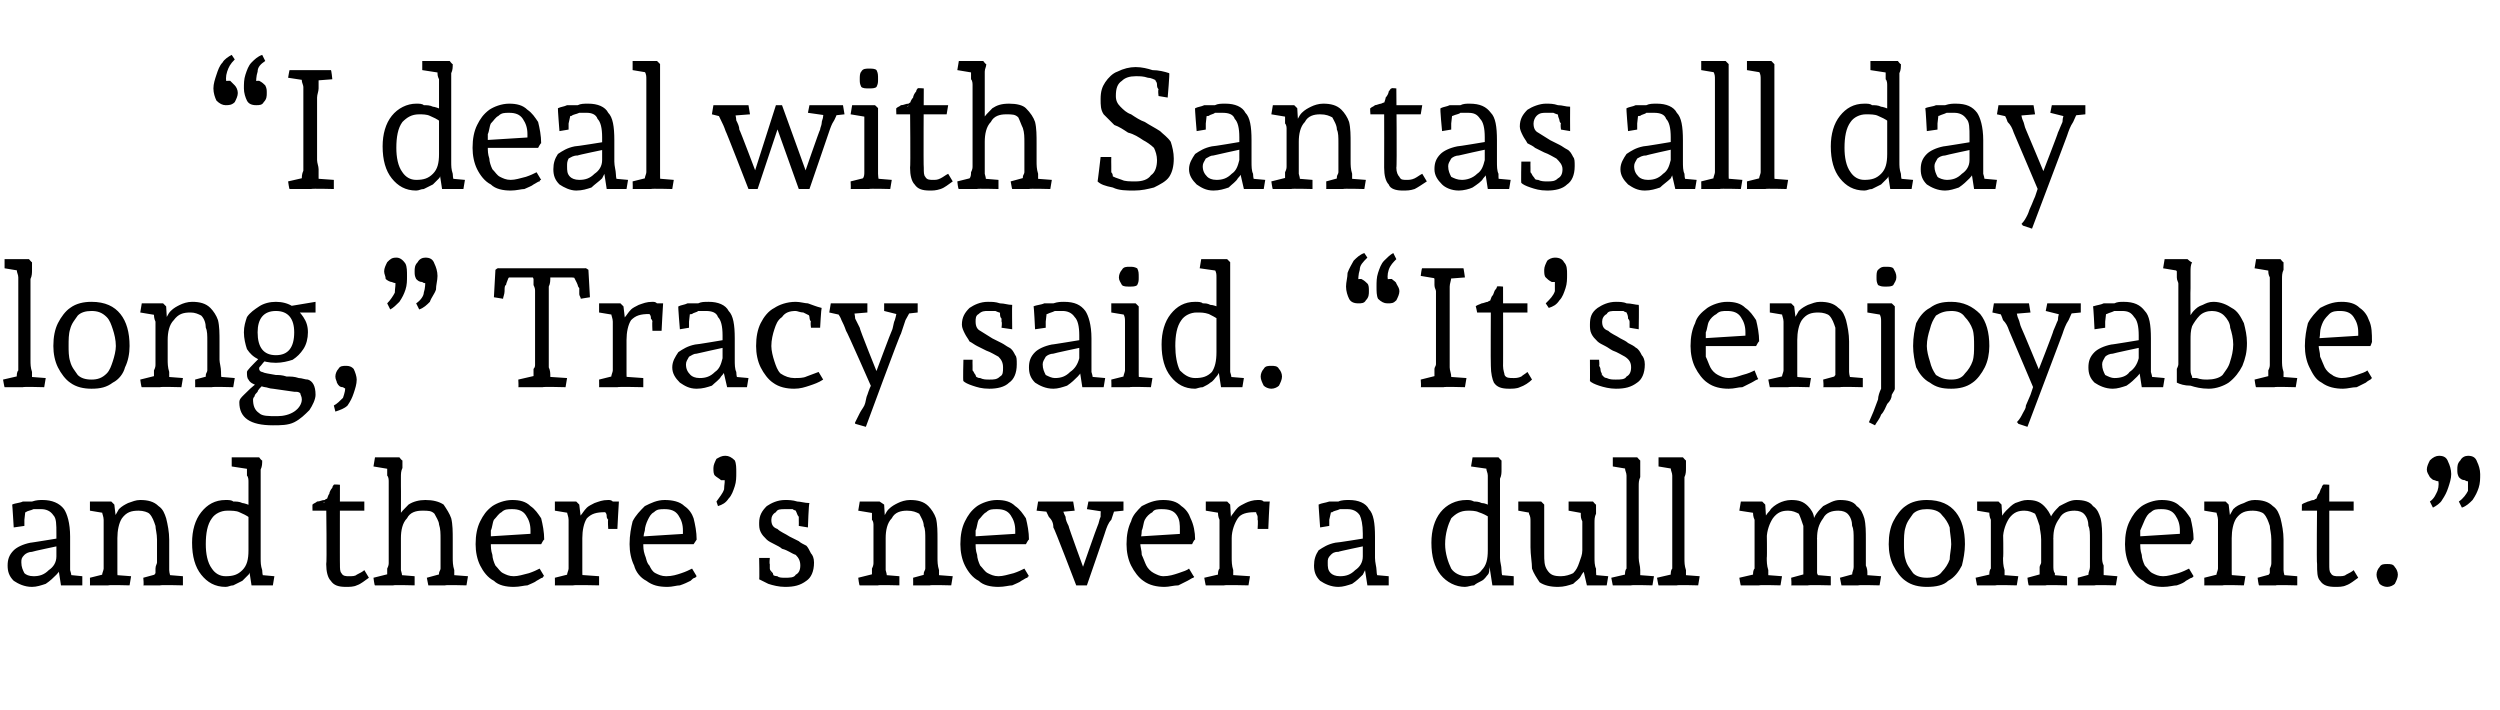 <?xml version="1.0" standalone="no"?><!DOCTYPE svg PUBLIC "-//W3C//DTD SVG 1.1//EN" "http://www.w3.org/Graphics/SVG/1.1/DTD/svg11.dtd"><svg xmlns="http://www.w3.org/2000/svg" version="1.1" width="164px" height="46.6px" viewBox="0 -2 164 46.6" style="top:-2px">  <desc>“I deal with Santas all day long,” Tracy said. “It’s enjoyable and there’s never a dull moment.”</desc>  <defs/>  <g id="Polygon16298">    <path d="M 2.1 36.5 C 1.6 36.5 1.2 36.3 0.9 36.1 C 0.6 35.8 0.5 35.5 0.5 35.1 C 0.5 34.7 0.6 34.4 0.9 34.1 C 1.1 33.9 1.5 33.7 2 33.6 C 1.96 33.62 3.9 33.3 3.9 33.3 L 3.9 33.8 C 3.9 33.8 2.09 34.18 2.1 34.2 C 1.9 34.2 1.7 34.3 1.6 34.4 C 1.4 34.6 1.4 34.7 1.4 34.9 C 1.4 35.2 1.5 35.4 1.6 35.6 C 1.7 35.7 1.9 35.8 2.2 35.8 C 2.6 35.8 2.9 35.7 3.2 35.4 C 3.5 35.2 3.7 34.9 3.7 34.5 C 3.7 34.5 3.7 33 3.7 33 C 3.7 32.4 3.7 32 3.5 31.8 C 3.3 31.5 3 31.4 2.7 31.4 C 2.5 31.4 2.4 31.4 2.2 31.4 C 2 31.5 1.8 31.5 1.7 31.6 C 1.5 31.6 1.4 31.7 1.3 31.7 C 1.34 31.72 1.7 31.2 1.7 31.2 L 1.6 32.1 L 1.6 32.5 L 0.9 32.6 C 0.9 32.6 0.81 31.09 0.8 31.1 C 1 31 1.3 31 1.5 30.9 C 1.7 30.9 1.9 30.9 2.1 30.9 C 2.4 30.8 2.6 30.8 2.8 30.8 C 3.4 30.8 3.9 31 4.2 31.4 C 4.4 31.7 4.6 32.3 4.6 33.2 C 4.6 33.2 4.6 34.6 4.6 34.6 C 4.6 34.9 4.6 35.2 4.6 35.4 C 4.7 35.7 4.7 35.9 4.7 36 C 4.73 36 4.4 35.7 4.4 35.7 L 5.4 35.8 L 5.4 36.4 L 4 36.4 L 3.8 35.1 C 3.8 35.1 3.98 35.09 4 35.1 C 4 35.3 3.9 35.5 3.7 35.7 C 3.5 35.9 3.3 36.1 3 36.3 C 2.7 36.4 2.4 36.5 2.1 36.5 Z M 5.9 36.4 C 5.91 36.42 5.9 35.9 5.9 35.9 L 7.1 35.6 C 7.1 35.6 6.64 36.04 6.6 36 C 6.7 36 6.7 35.9 6.7 35.7 C 6.7 35.6 6.8 35.4 6.8 35.3 C 6.8 35.1 6.8 35 6.8 34.9 C 6.8 34.9 6.8 32.4 6.8 32.4 C 6.8 32.4 6.8 32.2 6.8 32.1 C 6.8 31.9 6.7 31.7 6.7 31.6 C 6.7 31.4 6.7 31.3 6.6 31.2 C 6.64 31.2 7.1 31.7 7.1 31.7 L 5.9 31.5 L 5.9 30.9 L 7.3 30.9 L 7.5 31.1 L 7.7 32.8 C 7.7 32.8 7.41 32.14 7.4 32.1 C 7.5 31.9 7.7 31.6 7.8 31.4 C 8 31.2 8.2 31.1 8.4 31 C 8.7 30.9 8.9 30.8 9.2 30.8 C 9.7 30.8 10.1 30.9 10.4 31.2 C 10.7 31.4 10.8 31.7 10.9 32 C 11 32.4 11.1 32.9 11.1 33.4 C 11.1 33.4 11.1 34.6 11.1 34.6 C 11.1 34.8 11.1 35.1 11.1 35.4 C 11.1 35.6 11.2 35.8 11.2 36 C 11.19 35.98 10.8 35.7 10.8 35.7 L 12 35.8 L 12 36.4 C 12 36.4 10.55 36.36 10.5 36.4 C 10.5 36.4 10.4 36.4 10.3 36.4 C 10.2 36.4 10 36.4 9.9 36.4 C 9.7 36.4 9.6 36.4 9.4 36.4 C 9.45 36.42 9.4 35.9 9.4 35.9 L 10.5 35.6 C 10.5 35.6 10.09 35.88 10.1 35.9 C 10.1 35.8 10.1 35.7 10.2 35.6 C 10.2 35.5 10.2 35.4 10.2 35.3 C 10.2 35.1 10.3 35 10.3 34.9 C 10.3 34.9 10.3 33.4 10.3 33.4 C 10.3 33 10.2 32.7 10.2 32.5 C 10.1 32.2 10 31.9 9.8 31.7 C 9.7 31.6 9.4 31.5 9.1 31.5 C 8.6 31.5 8.3 31.6 8 32 C 7.8 32.3 7.7 32.8 7.7 33.3 C 7.7 33.3 7.7 34.6 7.7 34.6 C 7.7 34.8 7.7 35.1 7.7 35.4 C 7.7 35.7 7.7 36 7.8 36.1 C 7.75 36.09 7.3 35.7 7.3 35.7 L 8.6 35.8 L 8.5 36.4 C 8.5 36.4 7.12 36.36 7.1 36.4 C 7 36.4 6.9 36.4 6.8 36.4 C 6.7 36.4 6.5 36.4 6.4 36.4 C 6.2 36.4 6 36.4 5.9 36.4 Z M 14.8 36.5 C 14.1 36.5 13.6 36.2 13.2 35.7 C 12.8 35.2 12.6 34.5 12.6 33.6 C 12.6 32.8 12.8 32.1 13.2 31.6 C 13.6 31.1 14.1 30.8 14.8 30.8 C 15 30.8 15.2 30.8 15.3 30.9 C 15.5 30.9 15.7 30.9 15.9 31 C 16 31 16.3 31.1 16.5 31.2 C 16.5 31.2 16.4 32 16.4 32 C 16.2 31.8 15.9 31.7 15.7 31.6 C 15.5 31.5 15.2 31.5 14.9 31.5 C 14.5 31.5 14.1 31.7 13.9 32 C 13.6 32.4 13.5 33 13.5 33.7 C 13.5 34.3 13.6 34.9 13.9 35.3 C 14.1 35.6 14.4 35.8 14.8 35.8 C 15.3 35.8 15.6 35.7 15.9 35.4 C 16.2 35.1 16.3 34.7 16.3 34.1 C 16.3 34.1 16.3 29.6 16.3 29.6 C 16.3 29.5 16.3 29.3 16.2 29.2 C 16.2 29 16.2 28.9 16.2 28.7 C 16.1 28.6 16.1 28.5 16.1 28.4 C 16.1 28.43 16.5 28.8 16.5 28.8 L 15.2 28.6 L 15.2 28 L 16.4 28 L 17 28 C 17 28 17.17 28.24 17.2 28.2 C 17.2 28.4 17.2 28.6 17.1 28.8 C 17.1 29 17.1 29.2 17.1 29.4 C 17.1 29.6 17.1 29.8 17.1 29.9 C 17.1 29.9 17.1 34.6 17.1 34.6 C 17.1 34.9 17.1 35.1 17.2 35.4 C 17.2 35.7 17.3 35.9 17.3 36.1 C 17.28 36.06 16.9 35.7 16.9 35.7 L 18 35.8 L 17.9 36.4 L 16.5 36.4 L 16.3 35.1 C 16.3 35.1 16.4 35.31 16.4 35.3 C 16.4 35.4 16.4 35.6 16.3 35.7 C 16.2 35.8 16 36 15.9 36.1 C 15.7 36.2 15.5 36.3 15.3 36.4 C 15.1 36.4 15 36.5 14.8 36.5 Z M 22.7 36.5 C 22.2 36.5 21.9 36.4 21.7 36.1 C 21.5 35.9 21.4 35.5 21.4 35 C 21.45 35 21.4 31.1 21.4 31.1 L 21.8 31.5 L 20.5 31.5 C 20.5 31.5 20.49 31.06 20.5 31.1 C 20.6 31 20.7 31 20.8 30.9 C 21 30.9 21.1 30.8 21.3 30.8 C 21.4 30.7 21.5 30.7 21.6 30.7 C 21.6 30.7 21.2 31 21.2 31 C 21.3 31 21.3 30.9 21.4 30.8 C 21.5 30.7 21.5 30.5 21.6 30.4 C 21.6 30.3 21.7 30.1 21.8 30 C 21.8 29.9 21.9 29.8 21.9 29.8 C 21.89 29.76 22.3 29.8 22.3 29.8 C 22.3 29.8 22.29 35.04 22.3 35 C 22.3 35.3 22.3 35.5 22.4 35.6 C 22.5 35.8 22.7 35.8 22.9 35.8 C 23.1 35.8 23.3 35.8 23.4 35.7 C 23.6 35.6 23.8 35.5 23.9 35.4 C 23.9 35.4 24.2 35.9 24.2 35.9 C 23.9 36.1 23.7 36.3 23.4 36.4 C 23.2 36.5 22.9 36.5 22.7 36.5 Z M 22.1 31.5 L 22.1 30.9 L 23.9 30.9 L 23.9 31.5 L 22.1 31.5 Z M 24.6 36.4 C 24.56 36.42 24.5 35.9 24.5 35.9 L 25.7 35.6 C 25.7 35.6 25.3 36.04 25.3 36 C 25.3 36 25.3 35.9 25.4 35.7 C 25.4 35.6 25.4 35.4 25.4 35.3 C 25.5 35.1 25.5 35 25.5 34.9 C 25.5 34.9 25.5 29.6 25.5 29.6 C 25.5 29.5 25.5 29.3 25.4 29.2 C 25.4 29 25.4 28.9 25.4 28.7 C 25.4 28.6 25.3 28.4 25.3 28.3 C 25.31 28.32 25.7 28.8 25.7 28.8 L 24.5 28.6 L 24.6 28 L 25.6 28 L 26.2 28 C 26.2 28 26.38 28.24 26.4 28.2 C 26.4 28.4 26.4 28.5 26.4 28.7 C 26.3 28.9 26.3 29.1 26.3 29.3 C 26.3 29.5 26.3 29.7 26.3 29.9 C 26.31 29.89 26.3 32 26.3 32 C 26.3 32 26.21 31.84 26.2 31.8 C 26.3 31.6 26.5 31.4 26.8 31.1 C 27.1 30.9 27.5 30.8 27.9 30.8 C 28.4 30.8 28.8 30.9 29.1 31.1 C 29.3 31.4 29.5 31.7 29.6 32 C 29.7 32.4 29.7 32.9 29.7 33.4 C 29.7 33.4 29.7 34.6 29.7 34.6 C 29.7 34.8 29.7 35.1 29.8 35.4 C 29.8 35.6 29.8 35.8 29.8 36 C 29.84 35.98 29.4 35.7 29.4 35.7 L 30.7 35.8 L 30.6 36.4 C 30.6 36.4 29.2 36.36 29.2 36.4 C 29.2 36.4 29.1 36.4 28.9 36.4 C 28.8 36.4 28.7 36.4 28.5 36.4 C 28.4 36.4 28.2 36.4 28.1 36.4 C 28.1 36.42 28 35.9 28 35.9 L 29.1 35.6 C 29.1 35.6 28.74 35.88 28.7 35.9 C 28.8 35.8 28.8 35.7 28.8 35.6 C 28.8 35.5 28.9 35.4 28.9 35.3 C 28.9 35.1 28.9 35 28.9 34.9 C 28.9 34.9 28.9 33.4 28.9 33.4 C 28.9 33 28.9 32.7 28.8 32.4 C 28.8 32.2 28.6 31.9 28.5 31.7 C 28.3 31.5 28.1 31.5 27.7 31.5 C 27.3 31.5 26.9 31.6 26.7 32 C 26.4 32.3 26.3 32.8 26.3 33.3 C 26.3 33.3 26.3 34.6 26.3 34.6 C 26.3 34.8 26.3 35.1 26.3 35.4 C 26.4 35.7 26.4 36 26.4 36.1 C 26.41 36.09 26 35.7 26 35.7 L 27.2 35.8 L 27.2 36.4 C 27.2 36.4 25.77 36.36 25.8 36.4 C 25.7 36.4 25.6 36.4 25.5 36.4 C 25.3 36.4 25.2 36.4 25 36.4 C 24.9 36.4 24.7 36.4 24.6 36.4 Z M 33.7 36.5 C 33.2 36.5 32.7 36.4 32.4 36.1 C 32 35.9 31.7 35.5 31.5 35.1 C 31.3 34.7 31.2 34.2 31.2 33.7 C 31.2 33.1 31.3 32.6 31.5 32.2 C 31.7 31.8 31.9 31.5 32.3 31.2 C 32.6 31 33.1 30.8 33.6 30.8 C 34.1 30.8 34.5 30.9 34.8 31.2 C 35.1 31.4 35.3 31.7 35.5 32 C 35.6 32.4 35.7 32.9 35.7 33.4 C 35.67 33.37 35.5 33.7 35.5 33.7 L 31.9 33.7 L 31.9 33.2 L 35.1 33 C 35.1 33 34.76 33.37 34.8 33.4 C 34.8 33.3 34.8 33.2 34.8 33.1 C 34.8 33 34.8 32.9 34.8 32.8 C 34.8 32.4 34.7 32.1 34.5 31.8 C 34.3 31.5 34 31.4 33.6 31.4 C 33.3 31.4 33.1 31.4 32.9 31.6 C 32.7 31.7 32.6 31.9 32.4 32.1 C 32.3 32.3 32.3 32.6 32.2 32.8 C 32.2 33.1 32.2 33.4 32.2 33.6 C 32.2 33.9 32.2 34.1 32.3 34.4 C 32.3 34.6 32.4 34.9 32.5 35.1 C 32.7 35.3 32.8 35.5 33 35.6 C 33.2 35.7 33.4 35.8 33.7 35.8 C 34 35.8 34.3 35.7 34.7 35.6 C 35 35.5 35.2 35.4 35.4 35.3 C 35.4 35.3 35.7 35.8 35.7 35.8 C 35.7 35.8 35.6 35.8 35.6 35.9 C 35.5 35.9 35.4 36 35.2 36.1 C 35.1 36.2 34.8 36.3 34.6 36.4 C 34.4 36.4 34.1 36.5 33.7 36.5 Z M 36.4 36.4 C 36.41 36.42 36.4 35.9 36.4 35.9 L 37.6 35.6 C 37.6 35.6 37.15 36.04 37.1 36 C 37.2 36 37.2 35.9 37.2 35.7 C 37.2 35.6 37.3 35.4 37.3 35.3 C 37.3 35.1 37.3 35 37.3 34.9 C 37.3 34.9 37.3 32.4 37.3 32.4 C 37.3 32.4 37.3 32.2 37.3 32.1 C 37.3 31.9 37.2 31.7 37.2 31.6 C 37.2 31.4 37.2 31.3 37.1 31.2 C 37.15 31.2 37.6 31.7 37.6 31.7 L 36.4 31.5 L 36.4 30.9 L 37.8 30.9 L 38 31.1 L 38.2 32.8 C 38.2 32.8 37.83 32.42 37.8 32.4 C 37.9 32.2 38 32 38.1 31.8 C 38.2 31.7 38.3 31.5 38.5 31.3 C 38.6 31.2 38.8 31.1 39 31 C 39.3 30.9 39.5 30.8 39.9 30.8 C 40 30.8 40.1 30.8 40.2 30.9 C 40.4 30.9 40.5 30.9 40.6 30.9 C 40.59 30.94 40.5 32.7 40.5 32.7 L 39.9 32.7 C 39.9 32.7 39.86 32.1 39.9 32.1 C 39.9 32.1 39.8 32 39.8 31.9 C 39.8 31.8 39.8 31.7 39.7 31.6 C 39.7 31.4 39.6 31.3 39.6 31.3 C 39.6 31.3 40.1 31.5 40.1 31.5 C 40 31.6 40 31.6 39.9 31.6 C 39.8 31.6 39.7 31.6 39.7 31.6 C 39.1 31.6 38.8 31.7 38.5 32 C 38.3 32.3 38.2 32.8 38.2 33.3 C 38.2 33.3 38.2 34.6 38.2 34.6 C 38.2 34.8 38.2 35.1 38.2 35.4 C 38.2 35.7 38.2 36 38.3 36.1 C 38.26 36.09 37.9 35.7 37.9 35.7 L 39.3 35.8 L 39.3 36.4 C 39.3 36.4 37.62 36.36 37.6 36.4 C 37.5 36.4 37.4 36.4 37.3 36.4 C 37.2 36.4 37 36.4 36.9 36.4 C 36.7 36.4 36.5 36.4 36.4 36.4 Z M 43.8 36.5 C 43.2 36.5 42.8 36.4 42.4 36.1 C 42 35.9 41.7 35.5 41.6 35.1 C 41.4 34.7 41.3 34.2 41.3 33.7 C 41.3 33.1 41.4 32.6 41.5 32.2 C 41.7 31.8 42 31.5 42.3 31.2 C 42.7 31 43.1 30.8 43.6 30.8 C 44.1 30.8 44.6 30.9 44.9 31.2 C 45.2 31.4 45.4 31.7 45.5 32 C 45.6 32.4 45.7 32.9 45.7 33.4 C 45.72 33.37 45.5 33.7 45.5 33.7 L 42 33.7 L 42 33.2 L 45.2 33 C 45.2 33 44.8 33.37 44.8 33.4 C 44.8 33.3 44.8 33.2 44.8 33.1 C 44.8 33 44.8 32.9 44.8 32.8 C 44.8 32.4 44.7 32.1 44.5 31.8 C 44.3 31.5 44 31.4 43.6 31.4 C 43.3 31.4 43.1 31.4 42.9 31.6 C 42.7 31.7 42.6 31.9 42.5 32.1 C 42.4 32.3 42.3 32.6 42.3 32.8 C 42.2 33.1 42.2 33.4 42.2 33.6 C 42.2 33.9 42.2 34.1 42.3 34.4 C 42.4 34.6 42.4 34.9 42.6 35.1 C 42.7 35.3 42.8 35.5 43 35.6 C 43.2 35.7 43.4 35.8 43.7 35.8 C 44.1 35.8 44.4 35.7 44.7 35.6 C 45 35.5 45.2 35.4 45.4 35.3 C 45.4 35.3 45.7 35.8 45.7 35.8 C 45.7 35.8 45.7 35.8 45.6 35.9 C 45.5 35.9 45.4 36 45.3 36.1 C 45.1 36.2 44.9 36.3 44.6 36.4 C 44.4 36.4 44.1 36.5 43.8 36.5 Z M 47.1 31.2 C 47.1 31.2 47 30.9 47 30.9 C 47.2 30.6 47.4 30.4 47.5 30.1 C 47.5 29.8 47.6 29.5 47.5 29.3 C 47.5 29.3 47.8 29.5 47.8 29.5 C 47.6 29.5 47.5 29.5 47.3 29.5 C 47.2 29.4 47 29.3 46.9 29.2 C 46.8 29.1 46.8 28.9 46.8 28.7 C 46.8 28.5 46.9 28.3 47 28.1 C 47.2 28 47.3 27.9 47.6 27.9 C 47.8 27.9 48 28 48.2 28.2 C 48.3 28.4 48.3 28.7 48.3 29 C 48.3 29.3 48.3 29.6 48.2 29.9 C 48.1 30.2 48 30.5 47.8 30.7 C 47.6 31 47.4 31.1 47.1 31.2 Z M 51.5 36.5 C 51.1 36.5 50.7 36.4 50.4 36.3 C 50.2 36.2 50 36.1 49.8 36 C 49.83 36.02 49.8 34.6 49.8 34.6 L 50.5 34.6 C 50.5 34.6 50.46 35 50.5 35 C 50.5 35 50.5 35.1 50.5 35.3 C 50.5 35.4 50.6 35.5 50.7 35.6 C 50.7 35.7 50.8 35.8 50.8 35.9 C 50.8 35.9 50.5 35.5 50.5 35.5 C 50.6 35.7 50.8 35.8 51 35.8 C 51.1 35.9 51.3 35.9 51.5 35.9 C 51.8 35.9 52.1 35.9 52.2 35.7 C 52.4 35.6 52.5 35.4 52.5 35.1 C 52.5 34.8 52.4 34.6 52.2 34.4 C 51.9 34.3 51.7 34.1 51.3 34 C 51.2 33.9 51 33.8 50.8 33.7 C 50.6 33.6 50.4 33.5 50.3 33.4 C 50.1 33.2 50 33.1 49.9 32.9 C 49.8 32.7 49.8 32.5 49.8 32.3 C 49.8 31.8 50 31.5 50.3 31.2 C 50.6 31 51 30.8 51.5 30.8 C 51.7 30.8 52 30.8 52.3 30.9 C 52.5 30.9 52.8 31 53.1 31 C 53.05 31.02 53 32.6 53 32.6 L 52.4 32.5 C 52.4 32.5 52.41 32.15 52.4 32.1 C 52.4 32.1 52.4 32 52.4 31.9 C 52.3 31.8 52.3 31.7 52.2 31.5 C 52.2 31.4 52.1 31.3 52.1 31.2 C 52.1 31.2 52.5 31.6 52.5 31.6 C 52.3 31.5 52.1 31.5 52 31.4 C 51.9 31.4 51.7 31.4 51.5 31.4 C 51.2 31.4 51 31.4 50.9 31.6 C 50.7 31.7 50.6 31.9 50.6 32.1 C 50.6 32.4 50.7 32.6 51 32.7 C 51.2 32.9 51.5 33 51.8 33.2 C 52 33.3 52.2 33.4 52.4 33.5 C 52.5 33.6 52.7 33.7 52.9 33.8 C 53 33.9 53.1 34.1 53.2 34.3 C 53.3 34.4 53.4 34.6 53.4 34.9 C 53.4 35.5 53.2 35.9 52.9 36.1 C 52.5 36.4 52.1 36.5 51.5 36.5 Z M 56.4 36.4 C 56.36 36.42 56.3 35.9 56.3 35.9 L 57.5 35.6 C 57.5 35.6 57.1 36.04 57.1 36 C 57.1 36 57.1 35.9 57.2 35.7 C 57.2 35.6 57.2 35.4 57.2 35.3 C 57.3 35.1 57.3 35 57.3 34.9 C 57.3 34.9 57.3 32.4 57.3 32.4 C 57.3 32.4 57.3 32.2 57.2 32.1 C 57.2 31.9 57.2 31.7 57.2 31.6 C 57.1 31.4 57.1 31.3 57.1 31.2 C 57.1 31.2 57.5 31.7 57.5 31.7 L 56.3 31.5 L 56.4 30.9 L 57.7 30.9 L 58 31.1 L 58.1 32.8 C 58.1 32.8 57.87 32.14 57.9 32.1 C 58 31.9 58.1 31.6 58.3 31.4 C 58.5 31.2 58.7 31.1 58.9 31 C 59.1 30.9 59.4 30.8 59.7 30.8 C 60.2 30.8 60.6 30.9 60.9 31.2 C 61.1 31.4 61.3 31.7 61.4 32 C 61.5 32.4 61.5 32.9 61.5 33.4 C 61.5 33.4 61.5 34.6 61.5 34.6 C 61.5 34.8 61.5 35.1 61.6 35.4 C 61.6 35.6 61.6 35.8 61.6 36 C 61.64 35.98 61.2 35.7 61.2 35.7 L 62.5 35.8 L 62.4 36.4 C 62.4 36.4 61.01 36.36 61 36.4 C 61 36.4 60.9 36.4 60.8 36.4 C 60.6 36.4 60.5 36.4 60.3 36.4 C 60.2 36.4 60 36.4 59.9 36.4 C 59.91 36.42 59.9 35.9 59.9 35.9 L 61 35.6 C 61 35.6 60.54 35.88 60.5 35.9 C 60.6 35.8 60.6 35.7 60.6 35.6 C 60.6 35.5 60.7 35.4 60.7 35.3 C 60.7 35.1 60.7 35 60.7 34.9 C 60.7 34.9 60.7 33.4 60.7 33.4 C 60.7 33 60.7 32.7 60.6 32.5 C 60.6 32.2 60.4 31.9 60.3 31.7 C 60.1 31.6 59.9 31.5 59.5 31.5 C 59.1 31.5 58.7 31.6 58.5 32 C 58.2 32.3 58.1 32.8 58.1 33.3 C 58.1 33.3 58.1 34.6 58.1 34.6 C 58.1 34.8 58.1 35.1 58.1 35.4 C 58.2 35.7 58.2 36 58.2 36.1 C 58.21 36.09 57.8 35.7 57.8 35.7 L 59 35.8 L 59 36.4 C 59 36.4 57.57 36.36 57.6 36.4 C 57.5 36.4 57.4 36.4 57.3 36.4 C 57.1 36.4 57 36.4 56.8 36.4 C 56.7 36.4 56.5 36.4 56.4 36.4 Z M 65.5 36.5 C 65 36.5 64.5 36.4 64.2 36.1 C 63.8 35.9 63.5 35.5 63.3 35.1 C 63.1 34.7 63 34.2 63 33.7 C 63 33.1 63.1 32.6 63.3 32.2 C 63.5 31.8 63.7 31.5 64.1 31.2 C 64.4 31 64.9 30.8 65.4 30.8 C 65.9 30.8 66.3 30.9 66.6 31.2 C 66.9 31.4 67.1 31.7 67.3 32 C 67.4 32.4 67.5 32.9 67.5 33.4 C 67.47 33.37 67.3 33.7 67.3 33.7 L 63.7 33.7 L 63.7 33.2 L 66.9 33 C 66.9 33 66.56 33.37 66.6 33.4 C 66.6 33.3 66.6 33.2 66.6 33.1 C 66.6 33 66.6 32.9 66.6 32.8 C 66.6 32.4 66.5 32.1 66.3 31.8 C 66.1 31.5 65.8 31.4 65.4 31.4 C 65.1 31.4 64.9 31.4 64.7 31.6 C 64.5 31.7 64.4 31.9 64.2 32.1 C 64.1 32.3 64.1 32.6 64 32.8 C 64 33.1 64 33.4 64 33.6 C 64 33.9 64 34.1 64.1 34.4 C 64.1 34.6 64.2 34.9 64.3 35.1 C 64.5 35.3 64.6 35.5 64.8 35.6 C 65 35.7 65.2 35.8 65.5 35.8 C 65.8 35.8 66.1 35.7 66.5 35.6 C 66.8 35.5 67 35.4 67.2 35.3 C 67.2 35.3 67.5 35.8 67.5 35.8 C 67.5 35.8 67.4 35.8 67.4 35.9 C 67.3 35.9 67.2 36 67 36.1 C 66.9 36.2 66.6 36.3 66.4 36.4 C 66.2 36.4 65.9 36.5 65.5 36.5 Z M 70.6 36.4 C 70.6 36.4 69.14 32.58 69.1 32.6 C 69.1 32.3 69 32.1 68.8 31.9 C 68.7 31.7 68.6 31.5 68.5 31.2 C 68.52 31.24 69 31.6 69 31.6 L 68 31.5 L 68.1 30.9 L 70.4 30.9 L 70.5 31.5 L 69.4 31.6 C 69.4 31.6 69.68 31.22 69.7 31.2 C 69.7 31.5 69.8 31.7 69.9 31.9 C 69.9 32.1 70 32.3 70.1 32.5 C 70.07 32.52 71.2 35.6 71.2 35.6 L 70.9 35.6 C 70.9 35.6 71.98 32.5 72 32.5 C 72.1 32.3 72.1 32.1 72.2 31.9 C 72.2 31.6 72.2 31.4 72.3 31.2 C 72.29 31.21 72.6 31.6 72.6 31.6 L 71.3 31.4 L 71.4 30.9 L 73.7 30.9 L 73.7 31.5 L 72.7 31.6 C 72.7 31.6 73.23 31.22 73.2 31.2 C 73.1 31.5 73 31.8 72.9 32.1 C 72.7 32.3 72.6 32.6 72.5 32.9 C 72.53 32.85 71.3 36.4 71.3 36.4 L 70.6 36.4 Z M 76.4 36.5 C 75.9 36.5 75.4 36.4 75 36.1 C 74.7 35.9 74.4 35.5 74.2 35.1 C 74 34.7 73.9 34.2 73.9 33.7 C 73.9 33.1 74 32.6 74.2 32.2 C 74.3 31.8 74.6 31.5 74.9 31.2 C 75.3 31 75.7 30.8 76.3 30.8 C 76.8 30.8 77.2 30.9 77.5 31.2 C 77.8 31.4 78 31.7 78.1 32 C 78.3 32.4 78.4 32.9 78.4 33.4 C 78.35 33.37 78.2 33.7 78.2 33.7 L 74.6 33.7 L 74.6 33.2 L 77.8 33 C 77.8 33 77.44 33.37 77.4 33.4 C 77.4 33.3 77.4 33.2 77.4 33.1 C 77.4 33 77.4 32.9 77.4 32.8 C 77.4 32.4 77.4 32.1 77.2 31.8 C 77 31.5 76.7 31.4 76.2 31.4 C 76 31.4 75.7 31.4 75.6 31.6 C 75.4 31.7 75.2 31.9 75.1 32.1 C 75 32.3 75 32.6 74.9 32.8 C 74.9 33.1 74.8 33.4 74.8 33.6 C 74.8 33.9 74.9 34.1 74.9 34.4 C 75 34.6 75.1 34.9 75.2 35.1 C 75.3 35.3 75.5 35.5 75.7 35.6 C 75.9 35.7 76.1 35.8 76.3 35.8 C 76.7 35.8 77 35.7 77.3 35.6 C 77.6 35.5 77.9 35.4 78 35.3 C 78 35.3 78.3 35.8 78.3 35.8 C 78.4 35.8 78.3 35.8 78.3 35.9 C 78.2 35.9 78.1 36 77.9 36.1 C 77.7 36.2 77.5 36.3 77.3 36.4 C 77 36.4 76.7 36.5 76.4 36.5 Z M 79.1 36.4 C 79.09 36.42 79 35.9 79 35.9 L 80.3 35.6 C 80.3 35.6 79.83 36.04 79.8 36 C 79.8 36 79.9 35.9 79.9 35.7 C 79.9 35.6 79.9 35.4 80 35.3 C 80 35.1 80 35 80 34.9 C 80 34.9 80 32.4 80 32.4 C 80 32.4 80 32.2 80 32.1 C 79.9 31.9 79.9 31.7 79.9 31.6 C 79.9 31.4 79.8 31.3 79.8 31.2 C 79.83 31.2 80.3 31.7 80.3 31.7 L 79.1 31.5 L 79.1 30.9 L 80.5 30.9 L 80.7 31.1 L 80.8 32.8 C 80.8 32.8 80.51 32.42 80.5 32.4 C 80.6 32.2 80.7 32 80.8 31.8 C 80.9 31.7 81 31.5 81.2 31.3 C 81.3 31.2 81.5 31.1 81.7 31 C 81.9 30.9 82.2 30.8 82.5 30.8 C 82.7 30.8 82.8 30.8 82.9 30.9 C 83 30.9 83.2 30.9 83.3 30.9 C 83.27 30.94 83.2 32.7 83.2 32.7 L 82.5 32.7 C 82.5 32.7 82.54 32.1 82.5 32.1 C 82.5 32.1 82.5 32 82.5 31.9 C 82.5 31.8 82.4 31.7 82.4 31.6 C 82.4 31.4 82.3 31.3 82.3 31.3 C 82.3 31.3 82.8 31.5 82.8 31.5 C 82.7 31.6 82.6 31.6 82.6 31.6 C 82.5 31.6 82.4 31.6 82.3 31.6 C 81.8 31.6 81.4 31.7 81.2 32 C 81 32.3 80.8 32.8 80.8 33.3 C 80.8 33.3 80.8 34.6 80.8 34.6 C 80.8 34.8 80.8 35.1 80.9 35.4 C 80.9 35.7 80.9 36 80.9 36.1 C 80.94 36.09 80.5 35.7 80.5 35.7 L 82 35.8 L 81.9 36.4 C 81.9 36.4 80.3 36.36 80.3 36.4 C 80.2 36.4 80.1 36.4 80 36.4 C 79.8 36.4 79.7 36.4 79.5 36.4 C 79.4 36.4 79.2 36.4 79.1 36.4 Z M 87.8 36.5 C 87.3 36.5 86.9 36.3 86.6 36.1 C 86.3 35.8 86.2 35.5 86.2 35.1 C 86.2 34.7 86.3 34.4 86.5 34.1 C 86.8 33.9 87.1 33.7 87.6 33.6 C 87.64 33.62 89.6 33.3 89.6 33.3 L 89.6 33.8 C 89.6 33.8 87.77 34.18 87.8 34.2 C 87.5 34.2 87.4 34.3 87.3 34.4 C 87.1 34.6 87.1 34.7 87.1 34.9 C 87.1 35.2 87.1 35.4 87.3 35.6 C 87.4 35.7 87.6 35.8 87.9 35.8 C 88.3 35.8 88.6 35.7 88.9 35.4 C 89.2 35.2 89.4 34.9 89.4 34.5 C 89.4 34.5 89.4 33 89.4 33 C 89.4 32.4 89.3 32 89.2 31.8 C 89 31.5 88.7 31.4 88.4 31.4 C 88.2 31.4 88 31.4 87.9 31.4 C 87.7 31.5 87.5 31.5 87.4 31.6 C 87.2 31.6 87.1 31.7 87 31.7 C 87.02 31.72 87.4 31.2 87.4 31.2 L 87.2 32.1 L 87.2 32.5 L 86.6 32.6 C 86.6 32.6 86.49 31.09 86.5 31.1 C 86.7 31 86.9 31 87.2 30.9 C 87.4 30.9 87.6 30.9 87.8 30.9 C 88 30.8 88.3 30.8 88.5 30.8 C 89.1 30.8 89.6 31 89.8 31.4 C 90.1 31.7 90.2 32.3 90.2 33.2 C 90.2 33.2 90.2 34.6 90.2 34.6 C 90.2 34.9 90.3 35.2 90.3 35.4 C 90.3 35.7 90.4 35.9 90.4 36 C 90.41 36 90 35.7 90 35.7 L 91.1 35.8 L 91.1 36.4 L 89.7 36.4 L 89.5 35.1 C 89.5 35.1 89.66 35.09 89.7 35.1 C 89.6 35.3 89.5 35.5 89.4 35.7 C 89.2 35.9 89 36.1 88.7 36.3 C 88.4 36.4 88.1 36.5 87.8 36.5 Z M 96.1 36.5 C 95.5 36.5 94.9 36.2 94.5 35.7 C 94.1 35.2 93.9 34.5 93.9 33.6 C 93.9 32.8 94.1 32.1 94.5 31.6 C 94.9 31.1 95.5 30.8 96.2 30.8 C 96.4 30.8 96.5 30.8 96.7 30.9 C 96.8 30.9 97 30.9 97.2 31 C 97.4 31 97.6 31.1 97.8 31.2 C 97.8 31.2 97.8 32 97.8 32 C 97.5 31.8 97.3 31.7 97 31.6 C 96.8 31.5 96.5 31.5 96.3 31.5 C 95.8 31.5 95.5 31.7 95.2 32 C 95 32.4 94.8 33 94.8 33.7 C 94.8 34.3 95 34.9 95.2 35.3 C 95.4 35.6 95.8 35.8 96.2 35.8 C 96.6 35.8 97 35.7 97.2 35.4 C 97.5 35.1 97.6 34.7 97.6 34.1 C 97.6 34.1 97.6 29.6 97.6 29.6 C 97.6 29.5 97.6 29.3 97.6 29.2 C 97.6 29 97.5 28.9 97.5 28.7 C 97.5 28.6 97.5 28.5 97.4 28.4 C 97.44 28.43 97.9 28.8 97.9 28.8 L 96.5 28.6 L 96.6 28 L 97.7 28 L 98.3 28 C 98.3 28 98.5 28.24 98.5 28.2 C 98.5 28.4 98.5 28.6 98.5 28.8 C 98.5 29 98.5 29.2 98.4 29.4 C 98.4 29.6 98.4 29.8 98.4 29.9 C 98.4 29.9 98.4 34.6 98.4 34.6 C 98.4 34.9 98.5 35.1 98.5 35.4 C 98.5 35.7 98.6 35.9 98.6 36.1 C 98.61 36.06 98.2 35.7 98.2 35.7 L 99.3 35.8 L 99.3 36.4 L 97.9 36.4 L 97.7 35.1 C 97.7 35.1 97.73 35.31 97.7 35.3 C 97.7 35.4 97.7 35.6 97.6 35.7 C 97.5 35.8 97.4 36 97.2 36.1 C 97 36.2 96.8 36.3 96.7 36.4 C 96.5 36.4 96.3 36.5 96.1 36.5 Z M 102.2 36.5 C 101.7 36.5 101.3 36.4 101 36.2 C 100.8 35.9 100.6 35.6 100.5 35.3 C 100.5 34.9 100.4 34.4 100.4 33.9 C 100.4 33.9 100.4 32.4 100.4 32.4 C 100.4 32.4 100.4 32.3 100.4 32.2 C 100.4 32 100.4 31.9 100.3 31.7 C 100.3 31.6 100.3 31.4 100.3 31.3 C 100.27 31.31 100.7 31.7 100.7 31.7 L 99.6 31.5 L 99.6 30.9 L 101.1 30.9 C 101.1 30.9 101.33 31.13 101.3 31.1 C 101.3 31.3 101.3 31.5 101.3 31.7 C 101.3 31.9 101.3 32.1 101.3 32.3 C 101.3 32.5 101.3 32.6 101.3 32.8 C 101.3 32.8 101.3 34.3 101.3 34.3 C 101.3 34.8 101.3 35.1 101.5 35.4 C 101.7 35.7 101.9 35.8 102.4 35.8 C 102.7 35.8 103 35.7 103.2 35.6 C 103.4 35.4 103.5 35.2 103.6 34.9 C 103.7 34.6 103.8 34.4 103.8 34.1 C 103.8 34.1 103.8 32.4 103.8 32.4 C 103.8 32.4 103.8 32.3 103.8 32.2 C 103.7 32 103.7 31.9 103.7 31.7 C 103.7 31.6 103.7 31.4 103.6 31.3 C 103.64 31.31 104 31.7 104 31.7 L 102.9 31.5 L 102.9 30.9 L 104.5 30.9 C 104.5 30.9 104.69 31.13 104.7 31.1 C 104.7 31.3 104.7 31.5 104.7 31.7 C 104.6 31.9 104.6 32.1 104.6 32.3 C 104.6 32.5 104.6 32.6 104.6 32.8 C 104.6 32.8 104.6 34.6 104.6 34.6 C 104.6 34.8 104.6 35.1 104.7 35.3 C 104.7 35.6 104.7 35.8 104.8 36.1 C 104.75 36.08 104.4 35.7 104.4 35.7 L 105.5 35.8 L 105.4 36.4 L 104.1 36.4 L 103.8 35.1 C 103.8 35.1 103.96 35.4 104 35.4 C 103.9 35.5 103.8 35.6 103.7 35.8 C 103.6 36 103.4 36.1 103.2 36.3 C 102.9 36.4 102.6 36.5 102.2 36.5 Z M 105.8 36.4 C 105.8 36.42 105.7 35.9 105.7 35.9 L 107 35.6 C 107 35.6 106.53 36.04 106.5 36 C 106.5 36 106.6 35.9 106.6 35.7 C 106.6 35.6 106.6 35.4 106.7 35.3 C 106.7 35.1 106.7 35 106.7 34.9 C 106.7 34.9 106.7 29.6 106.7 29.6 C 106.7 29.5 106.7 29.3 106.7 29.2 C 106.7 29 106.6 28.9 106.6 28.7 C 106.6 28.6 106.6 28.4 106.5 28.3 C 106.54 28.32 107 28.8 107 28.8 L 105.8 28.6 L 105.8 28 L 106.8 28 L 107.4 28 C 107.4 28 107.61 28.24 107.6 28.2 C 107.6 28.4 107.6 28.5 107.6 28.7 C 107.6 28.9 107.6 29.1 107.6 29.3 C 107.5 29.5 107.5 29.7 107.5 29.9 C 107.5 29.9 107.5 34.6 107.5 34.6 C 107.5 34.9 107.6 35.1 107.6 35.4 C 107.6 35.7 107.6 36 107.6 36.1 C 107.64 36.09 107.2 35.7 107.2 35.7 L 108.5 35.8 L 108.4 36.4 C 108.4 36.4 107.01 36.36 107 36.4 C 106.9 36.4 106.8 36.4 106.7 36.4 C 106.5 36.4 106.4 36.4 106.2 36.4 C 106.1 36.4 105.9 36.4 105.8 36.4 Z M 108.8 36.4 C 108.79 36.42 108.7 35.9 108.7 35.9 L 110 35.6 C 110 35.6 109.53 36.04 109.5 36 C 109.5 36 109.6 35.9 109.6 35.7 C 109.6 35.6 109.6 35.4 109.7 35.3 C 109.7 35.1 109.7 35 109.7 34.9 C 109.7 34.9 109.7 29.6 109.7 29.6 C 109.7 29.5 109.7 29.3 109.7 29.2 C 109.7 29 109.6 28.9 109.6 28.7 C 109.6 28.6 109.6 28.4 109.5 28.3 C 109.54 28.32 110 28.8 110 28.8 L 108.8 28.6 L 108.8 28 L 109.8 28 L 110.4 28 C 110.4 28 110.6 28.24 110.6 28.2 C 110.6 28.4 110.6 28.5 110.6 28.7 C 110.6 28.9 110.6 29.1 110.5 29.3 C 110.5 29.5 110.5 29.7 110.5 29.9 C 110.5 29.9 110.5 34.6 110.5 34.6 C 110.5 34.9 110.5 35.1 110.6 35.4 C 110.6 35.7 110.6 36 110.6 36.1 C 110.64 36.09 110.2 35.7 110.2 35.7 L 111.5 35.8 L 111.4 36.4 C 111.4 36.4 110 36.36 110 36.4 C 109.9 36.4 109.8 36.4 109.7 36.4 C 109.5 36.4 109.4 36.4 109.2 36.4 C 109.1 36.4 108.9 36.4 108.8 36.4 Z M 120.8 36.4 C 120.8 36.42 120.7 35.9 120.7 35.9 L 121.8 35.6 C 121.8 35.6 121.45 35.98 121.4 36 C 121.5 35.9 121.5 35.8 121.5 35.7 C 121.5 35.5 121.6 35.4 121.6 35.2 C 121.6 35.1 121.6 35 121.6 34.9 C 121.6 34.9 121.6 33.4 121.6 33.4 C 121.6 33 121.6 32.7 121.5 32.5 C 121.5 32.2 121.4 31.9 121.2 31.7 C 121.1 31.6 120.9 31.5 120.6 31.5 C 120.2 31.5 119.8 31.6 119.6 32 C 119.3 32.4 119.2 32.8 119.2 33.3 C 119.2 33.3 118.9 32.3 118.9 32.3 C 119 31.8 119.3 31.5 119.6 31.2 C 120 31 120.3 30.8 120.7 30.8 C 121.2 30.8 121.6 30.9 121.8 31.2 C 122.1 31.4 122.2 31.7 122.3 32 C 122.4 32.4 122.4 32.9 122.4 33.4 C 122.4 33.4 122.4 34.6 122.4 34.6 C 122.4 34.7 122.4 34.9 122.4 35.1 C 122.5 35.3 122.5 35.5 122.5 35.6 C 122.5 35.8 122.5 35.9 122.5 35.9 C 122.54 35.92 122.1 35.7 122.1 35.7 L 123.4 35.8 L 123.3 36.4 C 123.3 36.4 121.9 36.36 121.9 36.4 C 121.9 36.4 121.8 36.4 121.7 36.4 C 121.5 36.4 121.4 36.4 121.2 36.4 C 121.1 36.4 120.9 36.4 120.8 36.4 Z M 114.2 36.4 C 114.18 36.42 114.1 35.9 114.1 35.9 L 115.4 35.6 C 115.4 35.6 114.91 36.04 114.9 36 C 114.9 36 114.9 35.9 115 35.7 C 115 35.6 115 35.4 115.1 35.3 C 115.1 35.1 115.1 35 115.1 34.9 C 115.1 34.9 115.1 32.4 115.1 32.4 C 115.1 32.4 115.1 32.2 115.1 32.1 C 115 31.9 115 31.7 115 31.6 C 115 31.4 114.9 31.3 114.9 31.2 C 114.91 31.2 115.4 31.7 115.4 31.7 L 114.1 31.5 L 114.2 30.9 L 115.6 30.9 L 115.8 31.1 L 115.9 32.7 C 115.9 32.7 115.93 34.56 115.9 34.6 C 115.9 34.8 115.9 35.1 116 35.4 C 116 35.7 116 36 116 36.1 C 116.03 36.09 115.6 35.7 115.6 35.7 L 116.9 35.8 L 116.8 36.4 C 116.8 36.4 115.39 36.36 115.4 36.4 C 115.3 36.4 115.2 36.4 115.1 36.4 C 114.9 36.4 114.8 36.4 114.6 36.4 C 114.5 36.4 114.3 36.4 114.2 36.4 Z M 117.5 36.4 C 117.54 36.42 117.5 35.9 117.5 35.9 L 118.6 35.6 C 118.6 35.6 118.19 35.98 118.2 36 C 118.2 35.9 118.2 35.8 118.3 35.7 C 118.3 35.5 118.3 35.4 118.3 35.2 C 118.3 35.1 118.3 35 118.3 34.9 C 118.3 34.9 118.3 33.4 118.3 33.4 C 118.3 33 118.3 32.7 118.3 32.5 C 118.2 32.2 118.1 31.9 118 31.7 C 117.8 31.6 117.6 31.5 117.3 31.5 C 116.9 31.5 116.6 31.6 116.3 32 C 116.1 32.3 115.9 32.8 115.9 33.3 C 115.9 33.3 115.6 32.3 115.6 32.3 C 115.7 32 115.9 31.7 116.1 31.5 C 116.2 31.3 116.5 31.1 116.7 31 C 116.9 30.9 117.2 30.8 117.5 30.8 C 118 30.8 118.3 30.9 118.6 31.2 C 118.8 31.4 119 31.7 119 32 C 119.1 32.4 119.2 32.9 119.2 33.4 C 119.2 33.4 119.2 34.6 119.2 34.6 C 119.2 34.7 119.2 34.9 119.2 35.1 C 119.2 35.3 119.2 35.5 119.2 35.6 C 119.3 35.8 119.3 35.9 119.3 35.9 C 119.28 35.92 118.9 35.7 118.9 35.7 L 120.1 35.8 L 120.1 36.4 C 120.1 36.4 118.64 36.36 118.6 36.4 C 118.6 36.4 118.5 36.4 118.4 36.4 C 118.3 36.4 118.1 36.4 118 36.4 C 117.8 36.4 117.7 36.4 117.5 36.4 Z M 126.4 36.5 C 125.9 36.5 125.4 36.4 125 36.1 C 124.7 35.9 124.4 35.5 124.2 35.1 C 124 34.7 123.9 34.2 123.9 33.7 C 123.9 33.1 124 32.6 124.2 32.2 C 124.4 31.8 124.7 31.4 125 31.2 C 125.4 30.9 125.9 30.8 126.4 30.8 C 127.3 30.8 127.9 31.1 128.3 31.6 C 128.7 32.1 128.9 32.8 128.9 33.7 C 128.9 34.2 128.8 34.7 128.7 35.1 C 128.5 35.5 128.2 35.9 127.8 36.1 C 127.5 36.4 127 36.5 126.4 36.5 Z M 126.4 35.9 C 126.8 35.9 127.2 35.8 127.4 35.5 C 127.6 35.3 127.8 35 127.9 34.7 C 127.9 34.4 128 34 128 33.7 C 128 33.3 127.9 32.9 127.9 32.6 C 127.8 32.3 127.6 32 127.4 31.8 C 127.2 31.5 126.8 31.4 126.4 31.4 C 126 31.4 125.7 31.5 125.5 31.7 C 125.3 32 125.1 32.2 125 32.6 C 124.9 32.9 124.9 33.3 124.9 33.7 C 124.9 34 124.9 34.4 125 34.7 C 125.1 35.1 125.3 35.3 125.5 35.6 C 125.7 35.8 126 35.9 126.4 35.9 Z M 136.3 36.4 C 136.31 36.42 136.3 35.9 136.3 35.9 L 137.4 35.6 C 137.4 35.6 136.96 35.98 137 36 C 137 35.9 137 35.8 137 35.7 C 137 35.5 137.1 35.4 137.1 35.2 C 137.1 35.1 137.1 35 137.1 34.9 C 137.1 34.9 137.1 33.4 137.1 33.4 C 137.1 33 137.1 32.7 137 32.5 C 137 32.2 136.9 31.9 136.7 31.7 C 136.6 31.6 136.4 31.5 136.1 31.5 C 135.7 31.5 135.3 31.6 135.1 32 C 134.8 32.4 134.7 32.8 134.7 33.3 C 134.7 33.3 134.4 32.3 134.4 32.3 C 134.5 31.8 134.8 31.5 135.1 31.2 C 135.5 31 135.8 30.8 136.2 30.8 C 136.7 30.8 137.1 30.9 137.3 31.2 C 137.6 31.4 137.7 31.7 137.8 32 C 137.9 32.4 137.9 32.9 137.9 33.4 C 137.9 33.4 137.9 34.6 137.9 34.6 C 137.9 34.7 137.9 34.9 138 35.1 C 138 35.3 138 35.5 138 35.6 C 138 35.8 138 35.9 138 35.9 C 138.05 35.92 137.7 35.7 137.7 35.7 L 138.9 35.8 L 138.8 36.4 C 138.8 36.4 137.41 36.36 137.4 36.4 C 137.4 36.4 137.3 36.4 137.2 36.4 C 137 36.4 136.9 36.4 136.7 36.4 C 136.6 36.4 136.4 36.4 136.3 36.4 Z M 129.7 36.4 C 129.69 36.42 129.6 35.9 129.6 35.9 L 130.9 35.6 C 130.9 35.6 130.42 36.04 130.4 36 C 130.4 36 130.5 35.9 130.5 35.7 C 130.5 35.6 130.5 35.4 130.6 35.3 C 130.6 35.1 130.6 35 130.6 34.9 C 130.6 34.9 130.6 32.4 130.6 32.4 C 130.6 32.4 130.6 32.2 130.6 32.1 C 130.5 31.9 130.5 31.7 130.5 31.6 C 130.5 31.4 130.4 31.3 130.4 31.2 C 130.42 31.2 130.9 31.7 130.9 31.7 L 129.7 31.5 L 129.7 30.9 L 131.1 30.9 L 131.3 31.1 L 131.4 32.7 C 131.4 32.7 131.44 34.56 131.4 34.6 C 131.4 34.8 131.4 35.1 131.5 35.4 C 131.5 35.7 131.5 36 131.5 36.1 C 131.54 36.09 131.1 35.7 131.1 35.7 L 132.4 35.8 L 132.3 36.4 C 132.3 36.4 130.9 36.36 130.9 36.4 C 130.8 36.4 130.7 36.4 130.6 36.4 C 130.4 36.4 130.3 36.4 130.1 36.4 C 130 36.4 129.8 36.4 129.7 36.4 Z M 133.1 36.4 C 133.05 36.42 133 35.9 133 35.9 L 134.1 35.6 C 134.1 35.6 133.7 35.98 133.7 36 C 133.7 35.9 133.7 35.8 133.8 35.7 C 133.8 35.5 133.8 35.4 133.8 35.2 C 133.8 35.1 133.9 35 133.9 34.9 C 133.9 34.9 133.9 33.4 133.9 33.4 C 133.9 33 133.8 32.7 133.8 32.5 C 133.7 32.2 133.6 31.9 133.5 31.7 C 133.3 31.6 133.1 31.5 132.8 31.5 C 132.4 31.5 132.1 31.6 131.8 32 C 131.6 32.3 131.4 32.8 131.4 33.3 C 131.4 33.3 131.2 32.3 131.2 32.3 C 131.2 32 131.4 31.7 131.6 31.5 C 131.8 31.3 132 31.1 132.2 31 C 132.5 30.9 132.7 30.8 133 30.8 C 133.5 30.8 133.8 30.9 134.1 31.2 C 134.3 31.4 134.5 31.7 134.6 32 C 134.6 32.4 134.7 32.9 134.7 33.4 C 134.7 33.4 134.7 34.6 134.7 34.6 C 134.7 34.7 134.7 34.9 134.7 35.1 C 134.7 35.3 134.7 35.5 134.8 35.6 C 134.8 35.8 134.8 35.9 134.8 35.9 C 134.79 35.92 134.4 35.7 134.4 35.7 L 135.6 35.8 L 135.6 36.4 C 135.6 36.4 134.15 36.36 134.2 36.4 C 134.1 36.4 134 36.4 133.9 36.4 C 133.8 36.4 133.6 36.4 133.5 36.4 C 133.3 36.4 133.2 36.4 133.1 36.4 Z M 141.9 36.5 C 141.4 36.5 140.9 36.4 140.6 36.1 C 140.2 35.9 139.9 35.5 139.7 35.1 C 139.5 34.7 139.4 34.2 139.4 33.7 C 139.4 33.1 139.5 32.6 139.7 32.2 C 139.9 31.8 140.1 31.5 140.5 31.2 C 140.8 31 141.3 30.8 141.8 30.8 C 142.3 30.8 142.7 30.9 143 31.2 C 143.3 31.4 143.5 31.7 143.7 32 C 143.8 32.4 143.9 32.9 143.9 33.4 C 143.88 33.37 143.7 33.7 143.7 33.7 L 140.1 33.7 L 140.1 33.2 L 143.3 33 C 143.3 33 142.96 33.37 143 33.4 C 143 33.3 143 33.2 143 33.1 C 143 33 143 32.9 143 32.8 C 143 32.4 142.9 32.1 142.7 31.8 C 142.5 31.5 142.2 31.4 141.8 31.4 C 141.5 31.4 141.3 31.4 141.1 31.6 C 140.9 31.7 140.8 31.9 140.7 32.1 C 140.6 32.3 140.5 32.6 140.4 32.8 C 140.4 33.1 140.4 33.4 140.4 33.6 C 140.4 33.9 140.4 34.1 140.5 34.4 C 140.5 34.6 140.6 34.9 140.7 35.1 C 140.9 35.3 141 35.5 141.2 35.6 C 141.4 35.7 141.6 35.8 141.9 35.8 C 142.2 35.8 142.5 35.7 142.9 35.6 C 143.2 35.5 143.4 35.4 143.6 35.3 C 143.6 35.3 143.9 35.8 143.9 35.8 C 143.9 35.8 143.9 35.8 143.8 35.9 C 143.7 35.9 143.6 36 143.4 36.1 C 143.3 36.2 143.1 36.3 142.8 36.4 C 142.6 36.4 142.3 36.5 141.9 36.5 Z M 144.6 36.4 C 144.61 36.42 144.6 35.9 144.6 35.9 L 145.8 35.6 C 145.8 35.6 145.35 36.04 145.4 36 C 145.4 36 145.4 35.9 145.4 35.7 C 145.4 35.6 145.5 35.4 145.5 35.3 C 145.5 35.1 145.5 35 145.5 34.9 C 145.5 34.9 145.5 32.4 145.5 32.4 C 145.5 32.4 145.5 32.2 145.5 32.1 C 145.5 31.9 145.4 31.7 145.4 31.6 C 145.4 31.4 145.4 31.3 145.4 31.2 C 145.35 31.2 145.8 31.7 145.8 31.7 L 144.6 31.5 L 144.6 30.9 L 146 30.9 L 146.2 31.1 L 146.4 32.8 C 146.4 32.8 146.12 32.14 146.1 32.1 C 146.2 31.9 146.4 31.6 146.5 31.4 C 146.7 31.2 146.9 31.1 147.2 31 C 147.4 30.9 147.6 30.8 147.9 30.8 C 148.4 30.8 148.8 30.9 149.1 31.2 C 149.4 31.4 149.5 31.7 149.6 32 C 149.7 32.4 149.8 32.9 149.8 33.4 C 149.8 33.4 149.8 34.6 149.8 34.6 C 149.8 34.8 149.8 35.1 149.8 35.4 C 149.8 35.6 149.9 35.8 149.9 36 C 149.89 35.98 149.5 35.7 149.5 35.7 L 150.7 35.8 L 150.7 36.4 C 150.7 36.4 149.26 36.36 149.3 36.4 C 149.2 36.4 149.1 36.4 149 36.4 C 148.9 36.4 148.7 36.4 148.6 36.4 C 148.4 36.4 148.3 36.4 148.2 36.4 C 148.16 36.42 148.1 35.9 148.1 35.9 L 149.2 35.6 C 149.2 35.6 148.79 35.88 148.8 35.9 C 148.8 35.8 148.8 35.7 148.9 35.6 C 148.9 35.5 148.9 35.4 148.9 35.3 C 149 35.1 149 35 149 34.9 C 149 34.9 149 33.4 149 33.4 C 149 33 148.9 32.7 148.9 32.5 C 148.8 32.2 148.7 31.9 148.5 31.7 C 148.4 31.6 148.1 31.5 147.8 31.5 C 147.3 31.5 147 31.6 146.7 32 C 146.5 32.3 146.4 32.8 146.4 33.3 C 146.4 33.3 146.4 34.6 146.4 34.6 C 146.4 34.8 146.4 35.1 146.4 35.4 C 146.4 35.7 146.4 36 146.5 36.1 C 146.46 36.09 146.1 35.7 146.1 35.7 L 147.3 35.8 L 147.2 36.4 C 147.2 36.4 145.82 36.36 145.8 36.4 C 145.8 36.4 145.6 36.4 145.5 36.4 C 145.4 36.4 145.2 36.4 145.1 36.4 C 144.9 36.4 144.8 36.4 144.6 36.4 Z M 153.2 36.5 C 152.7 36.5 152.4 36.4 152.2 36.1 C 152 35.9 152 35.5 152 35 C 151.96 35 152 31.1 152 31.1 L 152.3 31.5 L 151 31.5 C 151 31.5 151.01 31.06 151 31.1 C 151.1 31 151.2 31 151.4 30.9 C 151.5 30.9 151.6 30.8 151.8 30.8 C 151.9 30.7 152 30.7 152.1 30.7 C 152.1 30.7 151.8 31 151.8 31 C 151.8 31 151.8 30.9 151.9 30.8 C 152 30.7 152 30.5 152.1 30.4 C 152.2 30.3 152.2 30.1 152.3 30 C 152.3 29.9 152.4 29.8 152.4 29.8 C 152.4 29.76 152.8 29.8 152.8 29.8 C 152.8 29.8 152.8 35.04 152.8 35 C 152.8 35.3 152.8 35.5 152.9 35.6 C 153 35.8 153.2 35.8 153.4 35.8 C 153.6 35.8 153.8 35.8 153.9 35.7 C 154.1 35.6 154.3 35.5 154.4 35.4 C 154.4 35.4 154.7 35.9 154.7 35.9 C 154.4 36.1 154.2 36.3 153.9 36.4 C 153.7 36.5 153.4 36.5 153.2 36.5 Z M 152.6 31.5 L 152.6 30.9 L 154.4 30.9 L 154.4 31.5 L 152.6 31.5 Z M 156.6 36.5 C 156.4 36.5 156.2 36.4 156.1 36.3 C 156 36.1 155.9 35.9 155.9 35.7 C 155.9 35.5 156 35.3 156.1 35.2 C 156.2 35 156.4 35 156.6 35 C 156.8 35 157 35 157.1 35.2 C 157.2 35.3 157.3 35.5 157.3 35.7 C 157.3 35.9 157.2 36.1 157.1 36.3 C 157 36.4 156.8 36.5 156.6 36.5 Z M 159.6 31.3 C 159.6 31.3 159.4 30.9 159.4 30.9 C 159.7 30.7 159.8 30.4 159.9 30.2 C 160 29.9 160 29.6 159.9 29.3 C 159.9 29.3 160.3 29.5 160.3 29.5 C 160.1 29.6 159.9 29.6 159.7 29.5 C 159.6 29.5 159.5 29.4 159.4 29.3 C 159.3 29.1 159.2 29 159.2 28.8 C 159.2 28.6 159.3 28.4 159.4 28.2 C 159.6 28 159.8 27.9 160 27.9 C 160.3 27.9 160.5 28 160.6 28.3 C 160.7 28.5 160.8 28.8 160.8 29.1 C 160.8 29.4 160.7 29.7 160.6 30 C 160.5 30.3 160.4 30.5 160.2 30.8 C 160.1 31 159.8 31.2 159.6 31.3 Z M 161.5 31.3 C 161.5 31.3 161.3 30.9 161.3 30.9 C 161.6 30.7 161.8 30.4 161.9 30.2 C 161.9 29.9 161.9 29.6 161.9 29.3 C 161.9 29.3 162.2 29.5 162.2 29.5 C 162 29.6 161.8 29.6 161.7 29.5 C 161.5 29.5 161.4 29.4 161.3 29.3 C 161.2 29.1 161.2 29 161.2 28.8 C 161.2 28.6 161.2 28.4 161.4 28.2 C 161.5 28 161.7 27.9 161.9 27.9 C 162.2 27.9 162.4 28 162.5 28.3 C 162.6 28.5 162.7 28.8 162.7 29.1 C 162.7 29.4 162.7 29.7 162.6 30 C 162.5 30.3 162.4 30.5 162.2 30.8 C 162 31 161.8 31.2 161.5 31.3 Z " stroke="none" fill="#000"/>  </g>  <g id="Polygon16297">    <path d="M 0.3 23.4 C 0.29 23.42 0.2 22.9 0.2 22.9 L 1.5 22.6 C 1.5 22.6 1.02 23.04 1 23 C 1 23 1.1 22.9 1.1 22.7 C 1.1 22.6 1.1 22.4 1.2 22.3 C 1.2 22.1 1.2 22 1.2 21.9 C 1.2 21.9 1.2 16.6 1.2 16.6 C 1.2 16.5 1.2 16.3 1.2 16.2 C 1.2 16 1.1 15.9 1.1 15.7 C 1.1 15.6 1.1 15.4 1 15.3 C 1.03 15.32 1.5 15.8 1.5 15.8 L 0.3 15.6 L 0.3 15 L 1.3 15 L 1.9 15 C 1.9 15 2.1 15.24 2.1 15.2 C 2.1 15.4 2.1 15.5 2.1 15.7 C 2.1 15.9 2.1 16.1 2 16.3 C 2 16.5 2 16.7 2 16.9 C 2 16.9 2 21.6 2 21.6 C 2 21.9 2 22.1 2.1 22.4 C 2.1 22.7 2.1 23 2.1 23.1 C 2.13 23.09 1.7 22.7 1.7 22.7 L 3 22.8 L 2.9 23.4 C 2.9 23.4 1.5 23.36 1.5 23.4 C 1.4 23.4 1.3 23.4 1.2 23.4 C 1 23.4 0.9 23.4 0.7 23.4 C 0.6 23.4 0.4 23.4 0.3 23.4 Z M 6 23.5 C 5.5 23.5 5 23.4 4.6 23.1 C 4.3 22.9 4 22.5 3.8 22.1 C 3.6 21.7 3.5 21.2 3.5 20.7 C 3.5 20.1 3.6 19.6 3.8 19.2 C 4 18.8 4.3 18.4 4.6 18.2 C 5 17.9 5.5 17.8 6 17.8 C 6.9 17.8 7.5 18.1 7.9 18.6 C 8.3 19.1 8.5 19.8 8.5 20.7 C 8.5 21.2 8.4 21.7 8.2 22.1 C 8.1 22.5 7.8 22.9 7.4 23.1 C 7 23.4 6.6 23.5 6 23.5 Z M 6 22.9 C 6.4 22.9 6.7 22.8 7 22.5 C 7.2 22.3 7.3 22 7.4 21.7 C 7.5 21.4 7.6 21 7.6 20.7 C 7.6 20.3 7.5 19.9 7.4 19.6 C 7.3 19.3 7.2 19 7 18.8 C 6.7 18.5 6.4 18.4 6 18.4 C 5.6 18.4 5.3 18.5 5.1 18.7 C 4.9 19 4.7 19.2 4.6 19.6 C 4.5 19.9 4.5 20.3 4.5 20.7 C 4.5 21 4.5 21.4 4.6 21.7 C 4.7 22.1 4.9 22.3 5.1 22.6 C 5.3 22.8 5.6 22.9 6 22.9 Z M 9.3 23.4 C 9.27 23.42 9.2 22.9 9.2 22.9 L 10.4 22.6 C 10.4 22.6 10.01 23.04 10 23 C 10 23 10 22.9 10.1 22.7 C 10.1 22.6 10.1 22.4 10.1 22.3 C 10.2 22.1 10.2 22 10.2 21.9 C 10.2 21.9 10.2 19.4 10.2 19.4 C 10.2 19.4 10.2 19.2 10.2 19.1 C 10.1 18.9 10.1 18.7 10.1 18.6 C 10 18.4 10 18.3 10 18.2 C 10.01 18.2 10.4 18.7 10.4 18.7 L 9.2 18.5 L 9.3 17.9 L 10.7 17.9 L 10.9 18.1 L 11 19.8 C 11 19.8 10.78 19.14 10.8 19.1 C 10.9 18.9 11 18.6 11.2 18.4 C 11.4 18.2 11.6 18.1 11.8 18 C 12 17.9 12.3 17.8 12.6 17.8 C 13.1 17.8 13.5 17.9 13.8 18.2 C 14 18.4 14.2 18.7 14.3 19 C 14.4 19.4 14.4 19.9 14.4 20.4 C 14.4 20.4 14.4 21.6 14.4 21.6 C 14.4 21.8 14.5 22.1 14.5 22.4 C 14.5 22.6 14.5 22.8 14.6 23 C 14.55 22.98 14.2 22.7 14.2 22.7 L 15.4 22.8 L 15.3 23.4 C 15.3 23.4 13.91 23.36 13.9 23.4 C 13.9 23.4 13.8 23.4 13.7 23.4 C 13.5 23.4 13.4 23.4 13.2 23.4 C 13.1 23.4 12.9 23.4 12.8 23.4 C 12.81 23.42 12.8 22.9 12.8 22.9 L 13.9 22.6 C 13.9 22.6 13.45 22.88 13.5 22.9 C 13.5 22.8 13.5 22.7 13.5 22.6 C 13.5 22.5 13.6 22.4 13.6 22.3 C 13.6 22.1 13.6 22 13.6 21.9 C 13.6 21.9 13.6 20.4 13.6 20.4 C 13.6 20 13.6 19.7 13.5 19.5 C 13.5 19.2 13.4 18.9 13.2 18.7 C 13 18.6 12.8 18.5 12.5 18.5 C 12 18.5 11.7 18.6 11.4 19 C 11.1 19.3 11 19.8 11 20.3 C 11 20.3 11 21.6 11 21.6 C 11 21.8 11 22.1 11.1 22.4 C 11.1 22.7 11.1 23 11.1 23.1 C 11.12 23.09 10.7 22.7 10.7 22.7 L 12 22.8 L 11.9 23.4 C 11.9 23.4 10.48 23.36 10.5 23.4 C 10.4 23.4 10.3 23.4 10.2 23.4 C 10 23.4 9.9 23.4 9.7 23.4 C 9.6 23.4 9.4 23.4 9.3 23.4 Z M 17.9 25.9 C 16.4 25.9 15.7 25.4 15.7 24.4 C 15.7 24.2 15.8 24.1 16 23.9 C 16.3 23.6 16.5 23.4 16.9 23.1 C 16.9 23.1 17.3 23.2 17.3 23.2 C 17.1 23.4 16.9 23.6 16.9 23.7 C 16.8 23.8 16.7 23.9 16.7 24 C 16.6 24.1 16.6 24.2 16.6 24.2 C 16.6 24.6 16.7 24.9 17 25.1 C 17.2 25.3 17.6 25.3 18.2 25.3 C 18.6 25.3 19 25.2 19.3 25 C 19.6 24.8 19.8 24.5 19.8 24.2 C 19.8 24 19.7 23.9 19.7 23.8 C 19.6 23.7 19.5 23.7 19.3 23.7 C 19.3 23.7 17.9 23.5 17.9 23.5 C 17.7 23.5 17.5 23.4 17.4 23.4 C 17.3 23.4 17.1 23.3 16.9 23.3 C 16.6 23.2 16.4 23.1 16.3 22.9 C 16.2 22.8 16.2 22.6 16.2 22.4 C 16.2 22.3 16.5 22 17.1 21.4 C 17.1 21.4 17.5 21.6 17.5 21.6 C 17.3 21.7 17.2 21.9 17.1 22 C 17 22.1 17 22.1 17 22.2 C 17 22.3 17.1 22.4 17.2 22.4 C 17.4 22.5 17.6 22.5 18.1 22.6 C 18.3 22.6 18.5 22.6 18.8 22.7 C 19.1 22.7 19.3 22.7 19.6 22.8 C 19.8 22.8 20 22.9 20.2 22.9 C 20.5 23 20.7 23.3 20.7 23.9 C 20.7 24.2 20.5 24.6 20.3 24.9 C 20 25.2 19.7 25.5 19.3 25.7 C 18.9 25.9 18.4 25.9 17.9 25.9 Z M 18.1 21.8 C 17.6 21.8 17.3 21.7 17 21.6 C 16.6 21.4 16.4 21.2 16.2 20.9 C 16.1 20.6 16 20.2 16 19.8 C 16 19.4 16.1 19.1 16.2 18.8 C 16.4 18.5 16.7 18.3 17 18.1 C 17.3 17.9 17.7 17.8 18.1 17.8 C 18.5 17.8 18.9 17.9 19.2 18.1 C 19.5 18.3 19.7 18.5 19.9 18.8 C 20.1 19.1 20.2 19.4 20.2 19.8 C 20.2 20.2 20.1 20.6 19.9 20.9 C 19.7 21.2 19.5 21.4 19.2 21.6 C 18.9 21.7 18.5 21.8 18.1 21.8 Z M 16.9 19.8 C 16.9 20.8 17.3 21.3 18.1 21.3 C 18.9 21.3 19.3 20.8 19.3 19.8 C 19.3 18.9 18.9 18.4 18.1 18.4 C 17.3 18.4 16.9 18.9 16.9 19.8 C 16.9 19.8 16.9 19.8 16.9 19.8 Z M 20.7 18.5 L 19.6 18.5 L 18.9 18.1 L 20.7 17.8 L 20.7 18.5 Z M 22 25 C 22 25 21.9 24.6 21.9 24.6 C 22.1 24.5 22.3 24.3 22.5 24.1 C 22.6 23.8 22.7 23.5 22.6 23.3 C 22.6 23.3 22.9 23.4 22.9 23.4 C 22.7 23.5 22.6 23.5 22.5 23.4 C 22.3 23.4 22.2 23.3 22.1 23.1 C 22.1 23 22 22.9 22 22.7 C 22 22.5 22.1 22.3 22.2 22.2 C 22.3 22 22.5 22 22.7 22 C 23 22 23.1 22.1 23.2 22.2 C 23.3 22.4 23.4 22.7 23.4 22.9 C 23.4 23.2 23.3 23.5 23.2 23.8 C 23.1 24.1 23 24.3 22.8 24.6 C 22.6 24.8 22.3 24.9 22 25 Z M 25.6 18.3 C 25.6 18.3 25.4 17.9 25.4 17.9 C 25.6 17.7 25.8 17.4 25.9 17.2 C 25.9 16.9 26 16.6 25.9 16.3 C 25.9 16.3 26.2 16.5 26.2 16.5 C 26.1 16.6 25.9 16.6 25.7 16.5 C 25.6 16.5 25.4 16.4 25.3 16.3 C 25.3 16.1 25.2 16 25.2 15.8 C 25.2 15.6 25.3 15.4 25.4 15.2 C 25.6 15 25.7 14.9 26 14.9 C 26.2 14.9 26.4 15 26.6 15.3 C 26.7 15.5 26.7 15.8 26.7 16.1 C 26.7 16.4 26.7 16.7 26.6 17 C 26.5 17.3 26.4 17.5 26.2 17.8 C 26 18 25.8 18.2 25.6 18.3 Z M 27.5 18.3 C 27.5 18.3 27.3 17.9 27.3 17.9 C 27.6 17.7 27.8 17.4 27.8 17.2 C 27.9 16.9 27.9 16.6 27.9 16.3 C 27.9 16.3 28.2 16.5 28.2 16.5 C 28 16.6 27.8 16.6 27.7 16.5 C 27.5 16.5 27.4 16.4 27.3 16.3 C 27.2 16.1 27.2 16 27.2 15.8 C 27.2 15.6 27.2 15.4 27.4 15.2 C 27.5 15 27.7 14.9 27.9 14.9 C 28.2 14.9 28.4 15 28.5 15.3 C 28.6 15.5 28.7 15.8 28.7 16.1 C 28.7 16.4 28.6 16.7 28.6 17 C 28.5 17.3 28.3 17.5 28.2 17.8 C 28 18 27.8 18.2 27.5 18.3 Z M 34 23.4 C 34.03 23.42 34 22.9 34 22.9 L 35.3 22.6 C 35.3 22.6 34.91 23.05 34.9 23.1 C 34.9 23 34.9 22.9 35 22.7 C 35 22.6 35 22.4 35 22.2 C 35.1 22.1 35.1 22 35.1 21.9 C 35.1 21.9 35.1 17.1 35.1 17.1 C 35.1 17 35.1 16.9 35 16.7 C 35 16.6 35 16.4 35 16.3 C 34.9 16.1 34.9 16 34.9 15.9 C 34.9 15.9 36.1 15.9 36.1 15.9 C 36.1 16 36.1 16.1 36.1 16.2 C 36.1 16.4 36.1 16.6 36 16.8 C 36 17 36 17.2 36 17.4 C 36 17.4 36 21.5 36 21.5 C 36 21.7 36 21.9 36 22.1 C 36.1 22.3 36.1 22.5 36.1 22.7 C 36.1 22.8 36.1 23 36.1 23.1 C 36.13 23.05 35.7 22.7 35.7 22.7 L 37.2 22.8 L 37.1 23.4 C 37.1 23.4 35.61 23.36 35.6 23.4 C 35.5 23.4 35.4 23.4 35.2 23.4 C 35 23.4 34.8 23.4 34.6 23.4 C 34.4 23.4 34.2 23.4 34 23.4 Z M 33 17.6 C 33.02 17.6 32.4 17.5 32.4 17.5 L 32.5 15.7 C 32.5 15.7 32.67 15.55 32.7 15.6 C 32.8 15.6 33 15.6 33.1 15.6 C 33.3 15.6 33.5 15.6 33.6 15.6 C 33.8 15.6 33.9 15.6 33.9 15.6 C 33.9 15.6 37.1 15.6 37.1 15.6 C 37.2 15.6 37.3 15.6 37.5 15.6 C 37.6 15.6 37.8 15.6 37.9 15.6 C 38.1 15.6 38.3 15.6 38.4 15.6 C 38.4 15.55 38.6 15.7 38.6 15.7 L 38.7 17.5 C 38.7 17.5 38.06 17.6 38.1 17.6 C 38.1 17.5 38 17.4 38 17.3 C 38 17.1 38 17 38 16.9 C 37.9 16.8 37.9 16.7 37.9 16.7 C 37.91 16.66 37.5 15.9 37.5 15.9 C 37.5 15.9 37.98 16.27 38 16.3 C 37.9 16.3 37.7 16.2 37.5 16.2 C 37.2 16.2 37 16.2 36.8 16.2 C 36.8 16.2 34.3 16.2 34.3 16.2 C 34.1 16.2 34 16.2 33.8 16.2 C 33.7 16.2 33.5 16.2 33.4 16.2 C 33.3 16.3 33.2 16.3 33.1 16.3 C 33.08 16.27 33.5 15.9 33.5 15.9 C 33.5 15.9 33.16 16.66 33.2 16.7 C 33.1 16.7 33.1 16.9 33.1 17.1 C 33.1 17.3 33 17.5 33 17.6 Z M 39.3 23.4 C 39.31 23.42 39.3 22.9 39.3 22.9 L 40.5 22.6 C 40.5 22.6 40.05 23.04 40.1 23 C 40.1 23 40.1 22.9 40.1 22.7 C 40.1 22.6 40.2 22.4 40.2 22.3 C 40.2 22.1 40.2 22 40.2 21.9 C 40.2 21.9 40.2 19.4 40.2 19.4 C 40.2 19.4 40.2 19.2 40.2 19.1 C 40.2 18.9 40.1 18.7 40.1 18.6 C 40.1 18.4 40.1 18.3 40.1 18.2 C 40.05 18.2 40.5 18.7 40.5 18.7 L 39.3 18.5 L 39.3 17.9 L 40.7 17.9 L 40.9 18.1 L 41.1 19.8 C 41.1 19.8 40.73 19.42 40.7 19.4 C 40.8 19.2 40.9 19 41 18.8 C 41.1 18.7 41.2 18.5 41.4 18.3 C 41.5 18.2 41.7 18.1 41.9 18 C 42.2 17.9 42.4 17.8 42.8 17.8 C 42.9 17.8 43 17.8 43.1 17.9 C 43.3 17.9 43.4 17.9 43.5 17.9 C 43.49 17.94 43.4 19.7 43.4 19.7 L 42.8 19.7 C 42.8 19.7 42.77 19.1 42.8 19.1 C 42.8 19.1 42.8 19 42.7 18.9 C 42.7 18.8 42.7 18.7 42.6 18.6 C 42.6 18.4 42.5 18.3 42.5 18.3 C 42.5 18.3 43 18.5 43 18.5 C 42.9 18.6 42.9 18.6 42.8 18.6 C 42.7 18.6 42.6 18.6 42.6 18.6 C 42 18.6 41.7 18.7 41.4 19 C 41.2 19.3 41.1 19.8 41.1 20.3 C 41.1 20.3 41.1 21.6 41.1 21.6 C 41.1 21.8 41.1 22.1 41.1 22.4 C 41.1 22.7 41.1 23 41.2 23.1 C 41.16 23.09 40.8 22.7 40.8 22.7 L 42.2 22.8 L 42.2 23.4 C 42.2 23.4 40.52 23.36 40.5 23.4 C 40.5 23.4 40.3 23.4 40.2 23.4 C 40.1 23.4 39.9 23.4 39.8 23.4 C 39.6 23.4 39.5 23.4 39.3 23.4 Z M 45.7 23.5 C 45.2 23.5 44.9 23.3 44.6 23.1 C 44.3 22.8 44.1 22.5 44.1 22.1 C 44.1 21.7 44.3 21.4 44.5 21.1 C 44.8 20.9 45.1 20.7 45.6 20.6 C 45.62 20.62 47.5 20.3 47.5 20.3 L 47.5 20.8 C 47.5 20.8 45.75 21.18 45.7 21.2 C 45.5 21.2 45.4 21.3 45.2 21.4 C 45.1 21.6 45 21.7 45 21.9 C 45 22.2 45.1 22.4 45.3 22.6 C 45.4 22.7 45.6 22.8 45.9 22.8 C 46.3 22.8 46.6 22.7 46.9 22.4 C 47.2 22.2 47.3 21.9 47.4 21.5 C 47.4 21.5 47.4 20 47.4 20 C 47.4 19.4 47.3 19 47.1 18.8 C 47 18.5 46.7 18.4 46.3 18.4 C 46.2 18.4 46 18.4 45.8 18.4 C 45.7 18.5 45.5 18.5 45.4 18.6 C 45.2 18.6 45.1 18.7 45 18.7 C 45 18.72 45.3 18.2 45.3 18.2 L 45.2 19.1 L 45.2 19.5 L 44.6 19.6 C 44.6 19.6 44.47 18.09 44.5 18.1 C 44.7 18 44.9 18 45.1 17.9 C 45.4 17.9 45.6 17.9 45.8 17.9 C 46 17.8 46.2 17.8 46.5 17.8 C 47.1 17.8 47.6 18 47.8 18.4 C 48.1 18.7 48.2 19.3 48.2 20.2 C 48.2 20.2 48.2 21.6 48.2 21.6 C 48.2 21.9 48.2 22.2 48.3 22.4 C 48.3 22.7 48.4 22.9 48.4 23 C 48.39 23 48 22.7 48 22.7 L 49.1 22.8 L 49 23.4 L 47.7 23.4 L 47.4 22.1 C 47.4 22.1 47.64 22.09 47.6 22.1 C 47.6 22.3 47.5 22.5 47.3 22.7 C 47.2 22.9 46.9 23.1 46.7 23.3 C 46.4 23.4 46.1 23.5 45.7 23.5 Z M 52.1 23.5 C 51.6 23.5 51.1 23.4 50.7 23.1 C 50.4 22.9 50.1 22.5 49.9 22.1 C 49.7 21.7 49.6 21.2 49.6 20.7 C 49.6 20.1 49.7 19.6 49.9 19.2 C 50.1 18.8 50.4 18.4 50.8 18.2 C 51.1 18 51.6 17.8 52.2 17.8 C 52.5 17.8 52.8 17.9 53 17.9 C 53.3 18 53.5 18.1 53.9 18.2 C 53.87 18.24 53.8 19.5 53.8 19.5 L 53.2 19.5 C 53.2 19.5 53.15 19.14 53.2 19.1 C 53.2 19.1 53.1 19 53.1 18.8 C 53.1 18.7 53 18.6 53 18.5 C 53 18.5 53.3 18.8 53.3 18.8 C 53.1 18.7 52.9 18.6 52.7 18.5 C 52.5 18.5 52.3 18.4 52.2 18.4 C 51.8 18.4 51.5 18.5 51.3 18.8 C 51 19 50.9 19.3 50.8 19.6 C 50.7 19.9 50.6 20.3 50.6 20.7 C 50.6 21 50.7 21.4 50.8 21.7 C 50.9 22 51 22.3 51.2 22.5 C 51.5 22.7 51.8 22.8 52.1 22.8 C 52.4 22.8 52.7 22.8 52.9 22.7 C 53.2 22.6 53.4 22.5 53.7 22.4 C 53.7 22.4 54 22.9 54 22.9 C 53.7 23.1 53.4 23.2 53.1 23.3 C 52.8 23.4 52.5 23.5 52.1 23.5 Z M 56.8 26 L 56.1 25.8 C 56.1 25.8 56.08 25.68 56.1 25.7 C 56.2 25.5 56.3 25.3 56.4 25.1 C 56.5 24.9 56.6 24.8 56.7 24.6 C 56.8 24.4 56.8 24.1 56.9 23.9 C 57 23.6 57.1 23.3 57.3 23 C 57.25 23.01 57.3 23.7 57.3 23.7 C 57.3 23.7 55.54 19.69 55.5 19.7 C 55.4 19.4 55.3 19.2 55.2 19 C 55.1 18.7 54.9 18.5 54.8 18.3 C 54.79 18.27 55.3 18.7 55.3 18.7 L 54.4 18.5 L 54.5 17.9 L 56.9 17.9 L 56.9 18.5 L 55.7 18.6 C 55.7 18.6 55.97 18.22 56 18.2 C 56 18.4 56.1 18.7 56.1 18.9 C 56.2 19.1 56.3 19.3 56.4 19.5 C 56.36 19.53 57.6 22.6 57.6 22.6 L 57.4 22.6 C 57.4 22.6 58.48 19.69 58.5 19.7 C 58.6 19.5 58.6 19.2 58.7 19 C 58.8 18.7 58.8 18.5 58.9 18.2 C 58.89 18.24 59.2 18.7 59.2 18.7 L 58 18.4 L 58 17.9 L 60.2 17.9 L 60.2 18.5 L 59.3 18.6 C 59.3 18.6 59.8 18.25 59.8 18.2 C 59.7 18.5 59.5 18.8 59.4 19 C 59.3 19.3 59.2 19.6 59.1 19.9 C 59.06 19.86 56.8 26 56.8 26 Z M 64.9 23.5 C 64.4 23.5 64.1 23.4 63.8 23.3 C 63.5 23.2 63.3 23.1 63.2 23 C 63.16 23.02 63.2 21.6 63.2 21.6 L 63.8 21.6 C 63.8 21.6 63.79 22 63.8 22 C 63.8 22 63.8 22.1 63.8 22.3 C 63.9 22.4 63.9 22.5 64 22.6 C 64 22.7 64.1 22.8 64.2 22.9 C 64.2 22.9 63.8 22.5 63.8 22.5 C 64 22.7 64.1 22.8 64.3 22.8 C 64.5 22.9 64.7 22.9 64.9 22.9 C 65.2 22.9 65.4 22.9 65.6 22.7 C 65.8 22.6 65.8 22.4 65.8 22.1 C 65.8 21.8 65.7 21.6 65.5 21.4 C 65.3 21.3 65 21.1 64.7 21 C 64.5 20.9 64.3 20.8 64.1 20.7 C 63.9 20.6 63.8 20.5 63.6 20.4 C 63.5 20.2 63.4 20.1 63.3 19.9 C 63.2 19.7 63.1 19.5 63.1 19.3 C 63.1 18.8 63.3 18.5 63.6 18.2 C 63.9 18 64.3 17.8 64.8 17.8 C 65.1 17.8 65.3 17.8 65.6 17.9 C 65.9 17.9 66.1 18 66.4 18 C 66.38 18.02 66.4 19.6 66.4 19.6 L 65.7 19.5 C 65.7 19.5 65.75 19.15 65.7 19.1 C 65.7 19.1 65.7 19 65.7 18.9 C 65.6 18.8 65.6 18.7 65.6 18.5 C 65.5 18.4 65.5 18.3 65.4 18.2 C 65.4 18.2 65.8 18.6 65.8 18.6 C 65.6 18.5 65.5 18.5 65.3 18.4 C 65.2 18.4 65 18.4 64.8 18.4 C 64.6 18.4 64.4 18.4 64.2 18.6 C 64 18.7 64 18.9 64 19.1 C 64 19.4 64.1 19.6 64.3 19.7 C 64.6 19.9 64.8 20 65.1 20.2 C 65.3 20.3 65.5 20.4 65.7 20.5 C 65.9 20.6 66 20.7 66.2 20.8 C 66.4 20.9 66.5 21.1 66.6 21.3 C 66.7 21.4 66.7 21.6 66.7 21.9 C 66.7 22.5 66.5 22.9 66.2 23.1 C 65.9 23.4 65.4 23.5 64.9 23.5 Z M 69.1 23.5 C 68.6 23.5 68.2 23.3 67.9 23.1 C 67.6 22.8 67.5 22.5 67.5 22.1 C 67.5 21.7 67.6 21.4 67.9 21.1 C 68.1 20.9 68.5 20.7 69 20.6 C 68.97 20.62 70.9 20.3 70.9 20.3 L 70.9 20.8 C 70.9 20.8 69.1 21.18 69.1 21.2 C 68.9 21.2 68.7 21.3 68.6 21.4 C 68.5 21.6 68.4 21.7 68.4 21.9 C 68.4 22.2 68.5 22.4 68.6 22.6 C 68.8 22.7 69 22.8 69.2 22.8 C 69.6 22.8 69.9 22.7 70.2 22.4 C 70.5 22.2 70.7 21.9 70.8 21.5 C 70.8 21.5 70.8 20 70.8 20 C 70.8 19.4 70.7 19 70.5 18.8 C 70.3 18.5 70 18.4 69.7 18.4 C 69.5 18.4 69.4 18.4 69.2 18.4 C 69 18.5 68.9 18.5 68.7 18.6 C 68.6 18.6 68.4 18.7 68.4 18.7 C 68.35 18.72 68.7 18.2 68.7 18.2 L 68.6 19.1 L 68.6 19.5 L 67.9 19.6 C 67.9 19.6 67.83 18.09 67.8 18.1 C 68 18 68.3 18 68.5 17.9 C 68.7 17.9 68.9 17.9 69.1 17.9 C 69.4 17.8 69.6 17.8 69.8 17.8 C 70.5 17.8 70.9 18 71.2 18.4 C 71.4 18.7 71.6 19.3 71.6 20.2 C 71.6 20.2 71.6 21.6 71.6 21.6 C 71.6 21.9 71.6 22.2 71.6 22.4 C 71.7 22.7 71.7 22.9 71.7 23 C 71.74 23 71.4 22.7 71.4 22.7 L 72.5 22.8 L 72.4 23.4 L 71 23.4 L 70.8 22.1 C 70.8 22.1 70.99 22.09 71 22.1 C 71 22.3 70.9 22.5 70.7 22.7 C 70.5 22.9 70.3 23.1 70 23.3 C 69.7 23.4 69.4 23.5 69.1 23.5 Z M 72.9 23.4 C 72.92 23.42 72.9 22.9 72.9 22.9 L 74.1 22.6 C 74.1 22.6 73.66 23.04 73.7 23 C 73.7 23 73.7 22.9 73.7 22.7 C 73.7 22.6 73.8 22.4 73.8 22.3 C 73.8 22.1 73.8 22 73.8 21.9 C 73.8 21.9 73.8 19.4 73.8 19.4 C 73.8 19.4 73.8 19.2 73.8 19.1 C 73.8 18.9 73.8 18.8 73.7 18.6 C 73.7 18.4 73.7 18.3 73.7 18.2 C 73.67 18.2 74.1 18.7 74.1 18.7 L 72.9 18.5 L 72.9 17.9 L 74.5 17.9 C 74.5 17.9 74.73 18.13 74.7 18.1 C 74.7 18.2 74.7 18.4 74.7 18.6 C 74.7 18.8 74.7 19 74.7 19.2 C 74.7 19.4 74.7 19.6 74.7 19.8 C 74.7 19.8 74.7 21.6 74.7 21.6 C 74.7 21.8 74.7 22.1 74.7 22.4 C 74.7 22.7 74.7 23 74.8 23.1 C 74.77 23.09 74.4 22.7 74.4 22.7 L 75.6 22.8 L 75.5 23.4 C 75.5 23.4 74.13 23.36 74.1 23.4 C 74.1 23.4 73.9 23.4 73.8 23.4 C 73.7 23.4 73.5 23.4 73.4 23.4 C 73.2 23.4 73.1 23.4 72.9 23.4 Z M 74.1 16.8 C 73.9 16.8 73.7 16.8 73.6 16.7 C 73.5 16.5 73.4 16.4 73.4 16.2 C 73.4 16 73.5 15.8 73.6 15.7 C 73.7 15.5 73.9 15.5 74.1 15.5 C 74.3 15.5 74.4 15.5 74.6 15.6 C 74.7 15.8 74.7 15.9 74.7 16.2 C 74.7 16.4 74.7 16.5 74.6 16.7 C 74.5 16.8 74.3 16.8 74.1 16.8 Z M 78.4 23.5 C 77.7 23.5 77.2 23.2 76.8 22.7 C 76.4 22.2 76.2 21.5 76.2 20.6 C 76.2 19.8 76.4 19.1 76.8 18.6 C 77.2 18.1 77.7 17.8 78.4 17.8 C 78.6 17.8 78.8 17.8 78.9 17.9 C 79.1 17.9 79.2 17.9 79.4 18 C 79.6 18 79.8 18.1 80.1 18.2 C 80.1 18.2 80 19 80 19 C 79.7 18.8 79.5 18.7 79.3 18.6 C 79 18.5 78.8 18.5 78.5 18.5 C 78.1 18.5 77.7 18.7 77.5 19 C 77.2 19.4 77.1 20 77.1 20.7 C 77.1 21.3 77.2 21.9 77.4 22.3 C 77.7 22.6 78 22.8 78.4 22.8 C 78.9 22.8 79.2 22.7 79.5 22.4 C 79.7 22.1 79.8 21.7 79.8 21.1 C 79.8 21.1 79.8 16.6 79.8 16.6 C 79.8 16.5 79.8 16.3 79.8 16.2 C 79.8 16 79.8 15.9 79.7 15.7 C 79.7 15.6 79.7 15.5 79.7 15.4 C 79.67 15.43 80.1 15.8 80.1 15.8 L 78.7 15.6 L 78.8 15 L 79.9 15 L 80.5 15 C 80.5 15 80.74 15.24 80.7 15.2 C 80.7 15.4 80.7 15.6 80.7 15.8 C 80.7 16 80.7 16.2 80.7 16.4 C 80.7 16.6 80.7 16.8 80.7 16.9 C 80.7 16.9 80.7 21.6 80.7 21.6 C 80.7 21.9 80.7 22.1 80.7 22.4 C 80.8 22.7 80.8 22.9 80.8 23.1 C 80.85 23.06 80.4 22.7 80.4 22.7 L 81.6 22.8 L 81.5 23.4 L 80.1 23.4 L 79.9 22.1 C 79.9 22.1 79.97 22.31 80 22.3 C 80 22.4 79.9 22.6 79.8 22.7 C 79.7 22.8 79.6 23 79.4 23.1 C 79.3 23.2 79.1 23.3 78.9 23.4 C 78.7 23.4 78.5 23.5 78.4 23.5 Z M 83.4 23.5 C 83.2 23.5 83 23.4 82.9 23.3 C 82.8 23.1 82.7 22.9 82.7 22.7 C 82.7 22.5 82.8 22.3 82.9 22.2 C 83 22 83.2 22 83.4 22 C 83.6 22 83.8 22 83.9 22.2 C 84 22.3 84.1 22.5 84.1 22.7 C 84.1 22.9 84 23.1 83.9 23.3 C 83.8 23.4 83.6 23.5 83.4 23.5 Z M 89.5 14.6 C 89.5 14.6 89.7 14.9 89.7 14.9 C 89.4 15.2 89.2 15.4 89.2 15.7 C 89.1 16 89.1 16.3 89.1 16.6 C 89.1 16.6 88.8 16.4 88.8 16.4 C 89 16.3 89.2 16.3 89.3 16.3 C 89.5 16.4 89.6 16.5 89.7 16.6 C 89.8 16.7 89.8 16.9 89.8 17.1 C 89.8 17.3 89.8 17.5 89.6 17.7 C 89.5 17.9 89.3 17.9 89.1 17.9 C 88.8 17.9 88.6 17.8 88.5 17.6 C 88.4 17.4 88.3 17.1 88.3 16.8 C 88.3 16.5 88.4 16.2 88.4 15.9 C 88.5 15.6 88.7 15.3 88.8 15.1 C 89 14.9 89.2 14.7 89.5 14.6 Z M 91.4 14.6 C 91.4 14.6 91.6 15 91.6 15 C 91.4 15.2 91.2 15.4 91.1 15.7 C 91 16 91 16.3 91.1 16.6 C 91.1 16.6 90.8 16.4 90.8 16.4 C 91 16.3 91.1 16.3 91.3 16.3 C 91.4 16.4 91.6 16.5 91.6 16.6 C 91.7 16.8 91.8 16.9 91.8 17.1 C 91.8 17.3 91.7 17.5 91.6 17.7 C 91.4 17.9 91.3 17.9 91 17.9 C 90.8 17.9 90.6 17.8 90.4 17.6 C 90.3 17.4 90.3 17.1 90.3 16.8 C 90.3 16.5 90.3 16.2 90.4 15.9 C 90.5 15.6 90.6 15.3 90.8 15.1 C 91 14.9 91.2 14.7 91.4 14.6 Z M 93.2 23.4 C 93.24 23.42 93.2 22.9 93.2 22.9 L 94.4 22.6 C 94.4 22.6 94.01 23.05 94 23.1 C 94 23 94 22.9 94.1 22.7 C 94.1 22.6 94.1 22.4 94.1 22.2 C 94.1 22.1 94.2 22 94.2 21.9 C 94.2 21.9 94.2 17.1 94.2 17.1 C 94.2 17 94.1 16.9 94.1 16.7 C 94.1 16.6 94.1 16.4 94.1 16.3 C 94 16.1 94 16 94 15.9 C 94.01 15.9 94.4 16.3 94.4 16.3 L 93.2 16.1 C 93.2 16.1 93.26 15.55 93.3 15.6 C 93.4 15.6 93.6 15.6 93.7 15.6 C 93.9 15.6 94 15.6 94.2 15.6 C 94.3 15.6 94.5 15.6 94.5 15.6 C 94.8 15.6 95 15.6 95.3 15.6 C 95.5 15.6 95.8 15.6 96 15.6 C 96.01 15.55 96.1 16.2 96.1 16.2 L 94.8 16.3 C 94.8 16.3 95.23 15.9 95.2 15.9 C 95.2 16 95.2 16.1 95.2 16.2 C 95.2 16.4 95.1 16.6 95.1 16.8 C 95.1 17 95.1 17.2 95.1 17.4 C 95.1 17.4 95.1 21.5 95.1 21.5 C 95.1 21.7 95.1 21.9 95.1 22.1 C 95.1 22.3 95.2 22.5 95.2 22.7 C 95.2 22.8 95.2 23 95.2 23.1 C 95.24 23.05 94.8 22.7 94.8 22.7 L 96.2 22.8 L 96.1 23.4 C 96.1 23.4 94.71 23.36 94.7 23.4 C 94.5 23.4 94.2 23.4 94 23.4 C 93.7 23.4 93.5 23.4 93.2 23.4 Z M 99 23.5 C 98.5 23.5 98.2 23.4 98 23.1 C 97.9 22.9 97.8 22.5 97.8 22 C 97.78 22 97.8 18.1 97.8 18.1 L 98.1 18.5 L 96.9 18.5 C 96.9 18.5 96.82 18.06 96.8 18.1 C 96.9 18 97 18 97.2 17.9 C 97.3 17.9 97.5 17.8 97.6 17.8 C 97.7 17.7 97.9 17.7 97.9 17.7 C 97.9 17.7 97.6 18 97.6 18 C 97.6 18 97.7 17.9 97.7 17.8 C 97.8 17.7 97.8 17.5 97.9 17.4 C 98 17.3 98 17.1 98.1 17 C 98.2 16.9 98.2 16.8 98.2 16.8 C 98.22 16.76 98.6 16.8 98.6 16.8 C 98.6 16.8 98.61 22.04 98.6 22 C 98.6 22.3 98.7 22.5 98.7 22.6 C 98.8 22.8 99 22.8 99.3 22.8 C 99.4 22.8 99.6 22.8 99.8 22.7 C 99.9 22.6 100.1 22.5 100.2 22.4 C 100.2 22.4 100.5 22.9 100.5 22.9 C 100.3 23.1 100 23.3 99.7 23.4 C 99.5 23.5 99.2 23.5 99 23.5 Z M 98.4 18.5 L 98.4 17.9 L 100.2 17.9 L 100.2 18.5 L 98.4 18.5 Z M 101.6 18.2 C 101.6 18.2 101.4 17.9 101.4 17.9 C 101.7 17.6 101.9 17.4 102 17.1 C 102 16.8 102 16.5 102 16.3 C 102 16.3 102.3 16.5 102.3 16.5 C 102.1 16.5 102 16.5 101.8 16.5 C 101.6 16.4 101.5 16.3 101.4 16.2 C 101.3 16.1 101.3 15.9 101.3 15.7 C 101.3 15.5 101.4 15.3 101.5 15.1 C 101.6 15 101.8 14.9 102 14.9 C 102.3 14.9 102.5 15 102.6 15.2 C 102.8 15.4 102.8 15.7 102.8 16 C 102.8 16.3 102.8 16.6 102.7 16.9 C 102.6 17.2 102.5 17.5 102.3 17.7 C 102.1 18 101.9 18.1 101.6 18.2 Z M 106 23.5 C 105.6 23.5 105.2 23.4 104.9 23.3 C 104.6 23.2 104.4 23.1 104.3 23 C 104.31 23.02 104.3 21.6 104.3 21.6 L 104.9 21.6 C 104.9 21.6 104.94 22 104.9 22 C 104.9 22 105 22.1 105 22.3 C 105 22.4 105.1 22.5 105.1 22.6 C 105.2 22.7 105.3 22.8 105.3 22.9 C 105.3 22.9 105 22.5 105 22.5 C 105.1 22.7 105.3 22.8 105.4 22.8 C 105.6 22.9 105.8 22.9 106 22.9 C 106.3 22.9 106.6 22.9 106.7 22.7 C 106.9 22.6 107 22.4 107 22.1 C 107 21.8 106.9 21.6 106.6 21.4 C 106.4 21.3 106.1 21.1 105.8 21 C 105.6 20.9 105.5 20.8 105.3 20.7 C 105.1 20.6 104.9 20.5 104.8 20.4 C 104.6 20.2 104.5 20.1 104.4 19.9 C 104.3 19.7 104.3 19.5 104.3 19.3 C 104.3 18.8 104.4 18.5 104.8 18.2 C 105.1 18 105.5 17.8 106 17.8 C 106.2 17.8 106.5 17.8 106.7 17.9 C 107 17.9 107.3 18 107.5 18 C 107.53 18.02 107.5 19.6 107.5 19.6 L 106.9 19.5 C 106.9 19.5 106.9 19.15 106.9 19.1 C 106.9 19.1 106.9 19 106.8 18.9 C 106.8 18.8 106.8 18.7 106.7 18.5 C 106.7 18.4 106.6 18.3 106.6 18.2 C 106.6 18.2 107 18.6 107 18.6 C 106.8 18.5 106.6 18.5 106.5 18.4 C 106.4 18.4 106.2 18.4 106 18.4 C 105.7 18.4 105.5 18.4 105.4 18.6 C 105.2 18.7 105.1 18.9 105.1 19.1 C 105.1 19.4 105.2 19.6 105.5 19.7 C 105.7 19.9 106 20 106.3 20.2 C 106.5 20.3 106.7 20.4 106.8 20.5 C 107 20.6 107.2 20.7 107.3 20.8 C 107.5 20.9 107.6 21.1 107.7 21.3 C 107.8 21.4 107.9 21.6 107.9 21.9 C 107.9 22.5 107.7 22.9 107.4 23.1 C 107 23.4 106.6 23.5 106 23.5 Z M 113.4 23.5 C 112.9 23.5 112.4 23.4 112 23.1 C 111.7 22.9 111.4 22.5 111.2 22.1 C 111 21.7 110.9 21.2 110.9 20.7 C 110.9 20.1 111 19.6 111.2 19.2 C 111.3 18.8 111.6 18.5 112 18.2 C 112.3 18 112.8 17.8 113.3 17.8 C 113.8 17.8 114.2 17.9 114.5 18.2 C 114.8 18.4 115 18.7 115.2 19 C 115.3 19.4 115.4 19.9 115.4 20.4 C 115.37 20.37 115.2 20.7 115.2 20.7 L 111.6 20.7 L 111.6 20.2 L 114.8 20 C 114.8 20 114.45 20.37 114.5 20.4 C 114.5 20.3 114.5 20.2 114.5 20.1 C 114.5 20 114.5 19.9 114.5 19.8 C 114.5 19.4 114.4 19.1 114.2 18.8 C 114 18.5 113.7 18.4 113.3 18.4 C 113 18.4 112.8 18.4 112.6 18.6 C 112.4 18.7 112.2 18.9 112.1 19.1 C 112 19.3 112 19.6 111.9 19.8 C 111.9 20.1 111.9 20.4 111.9 20.6 C 111.9 20.9 111.9 21.1 111.9 21.4 C 112 21.6 112.1 21.9 112.2 22.1 C 112.3 22.3 112.5 22.5 112.7 22.6 C 112.9 22.7 113.1 22.8 113.4 22.8 C 113.7 22.8 114 22.7 114.3 22.6 C 114.7 22.5 114.9 22.4 115.1 22.3 C 115.1 22.3 115.3 22.8 115.3 22.8 C 115.4 22.8 115.3 22.8 115.3 22.9 C 115.2 22.9 115.1 23 114.9 23.1 C 114.7 23.2 114.5 23.3 114.3 23.4 C 114 23.4 113.8 23.5 113.4 23.5 Z M 116.1 23.4 C 116.1 23.42 116 22.9 116 22.9 L 117.3 22.6 C 117.3 22.6 116.84 23.04 116.8 23 C 116.9 23 116.9 22.9 116.9 22.7 C 116.9 22.6 117 22.4 117 22.3 C 117 22.1 117 22 117 21.9 C 117 21.9 117 19.4 117 19.4 C 117 19.4 117 19.2 117 19.1 C 117 18.9 116.9 18.7 116.9 18.6 C 116.9 18.4 116.9 18.3 116.8 18.2 C 116.84 18.2 117.3 18.7 117.3 18.7 L 116.1 18.5 L 116.1 17.9 L 117.5 17.9 L 117.7 18.1 L 117.9 19.8 C 117.9 19.8 117.61 19.14 117.6 19.1 C 117.7 18.9 117.9 18.6 118 18.4 C 118.2 18.2 118.4 18.1 118.6 18 C 118.9 17.9 119.1 17.8 119.4 17.8 C 119.9 17.8 120.3 17.9 120.6 18.2 C 120.9 18.4 121 18.7 121.1 19 C 121.2 19.4 121.3 19.9 121.3 20.4 C 121.3 20.4 121.3 21.6 121.3 21.6 C 121.3 21.8 121.3 22.1 121.3 22.4 C 121.3 22.6 121.4 22.8 121.4 23 C 121.38 22.98 121 22.7 121 22.7 L 122.2 22.8 L 122.2 23.4 C 122.2 23.4 120.75 23.36 120.7 23.4 C 120.7 23.4 120.6 23.4 120.5 23.4 C 120.4 23.4 120.2 23.4 120.1 23.4 C 119.9 23.4 119.8 23.4 119.6 23.4 C 119.65 23.42 119.6 22.9 119.6 22.9 L 120.7 22.6 C 120.7 22.6 120.28 22.88 120.3 22.9 C 120.3 22.8 120.3 22.7 120.4 22.6 C 120.4 22.5 120.4 22.4 120.4 22.3 C 120.4 22.1 120.4 22 120.4 21.9 C 120.4 21.9 120.4 20.4 120.4 20.4 C 120.4 20 120.4 19.7 120.4 19.5 C 120.3 19.2 120.2 18.9 120 18.7 C 119.9 18.6 119.6 18.5 119.3 18.5 C 118.8 18.5 118.5 18.6 118.2 19 C 118 19.3 117.9 19.8 117.9 20.3 C 117.9 20.3 117.9 21.6 117.9 21.6 C 117.9 21.8 117.9 22.1 117.9 22.4 C 117.9 22.7 117.9 23 118 23.1 C 117.95 23.09 117.5 22.7 117.5 22.7 L 118.8 22.8 L 118.7 23.4 C 118.7 23.4 117.31 23.36 117.3 23.4 C 117.2 23.4 117.1 23.4 117 23.4 C 116.9 23.4 116.7 23.4 116.5 23.4 C 116.4 23.4 116.2 23.4 116.1 23.4 Z M 123 25.9 C 123 25.9 122.6 25.7 122.6 25.7 C 122.7 25.5 122.8 25.2 122.9 25 C 123 24.7 123.1 24.5 123.2 24.2 C 123.2 24 123.3 23.7 123.4 23.5 C 123.4 23.3 123.4 23.2 123.4 23.1 C 123.4 23 123.4 22.9 123.4 22.7 C 123.4 22.5 123.4 22.3 123.4 22.1 C 123.4 22.1 123.4 19.4 123.4 19.4 C 123.4 19.4 123.4 19.2 123.4 19.1 C 123.4 18.9 123.4 18.8 123.3 18.6 C 123.3 18.4 123.3 18.3 123.3 18.2 C 123.28 18.2 123.7 18.7 123.7 18.7 L 122.5 18.5 L 122.5 17.9 L 124.1 17.9 C 124.1 17.9 124.34 18.13 124.3 18.1 C 124.3 18.2 124.3 18.4 124.3 18.6 C 124.3 18.8 124.3 19 124.3 19.2 C 124.3 19.4 124.3 19.6 124.3 19.8 C 124.3 19.8 124.3 23.5 124.3 23.5 C 124.3 23.6 124.2 23.7 124.1 23.9 C 124.1 24.1 124 24.3 123.8 24.5 C 123.7 24.7 123.6 25 123.4 25.2 C 123.3 25.5 123.1 25.7 123 25.9 Z M 123.7 16.8 C 123.5 16.8 123.4 16.8 123.2 16.7 C 123.1 16.5 123.1 16.4 123.1 16.2 C 123.1 16 123.1 15.8 123.2 15.7 C 123.4 15.5 123.5 15.5 123.7 15.5 C 123.9 15.5 124.1 15.5 124.2 15.6 C 124.3 15.8 124.4 15.9 124.4 16.2 C 124.4 16.4 124.3 16.5 124.2 16.7 C 124.1 16.8 123.9 16.8 123.7 16.8 Z M 128 23.5 C 127.4 23.5 127 23.4 126.6 23.1 C 126.2 22.9 125.9 22.5 125.7 22.1 C 125.6 21.7 125.5 21.2 125.5 20.7 C 125.5 20.1 125.6 19.6 125.7 19.2 C 125.9 18.8 126.2 18.4 126.6 18.2 C 127 17.9 127.4 17.8 128 17.8 C 128.8 17.8 129.4 18.1 129.9 18.6 C 130.3 19.1 130.5 19.8 130.5 20.7 C 130.5 21.2 130.4 21.7 130.2 22.1 C 130 22.5 129.7 22.9 129.4 23.1 C 129 23.4 128.5 23.5 128 23.5 Z M 128 22.9 C 128.4 22.9 128.7 22.8 128.9 22.5 C 129.1 22.3 129.3 22 129.4 21.7 C 129.5 21.4 129.5 21 129.5 20.7 C 129.5 20.3 129.5 19.9 129.4 19.6 C 129.3 19.3 129.1 19 128.9 18.8 C 128.7 18.5 128.4 18.4 128 18.4 C 127.6 18.4 127.3 18.5 127 18.7 C 126.8 19 126.7 19.2 126.6 19.6 C 126.5 19.9 126.4 20.3 126.4 20.7 C 126.4 21 126.5 21.4 126.6 21.7 C 126.7 22.1 126.8 22.3 127 22.6 C 127.3 22.8 127.6 22.9 128 22.9 Z M 133 26 L 132.4 25.8 C 132.4 25.8 132.34 25.68 132.3 25.7 C 132.5 25.5 132.6 25.3 132.7 25.1 C 132.8 24.9 132.9 24.8 132.9 24.6 C 133 24.4 133.1 24.1 133.2 23.9 C 133.3 23.6 133.4 23.3 133.5 23 C 133.52 23.01 133.5 23.7 133.5 23.7 C 133.5 23.7 131.8 19.69 131.8 19.7 C 131.7 19.4 131.6 19.2 131.4 19 C 131.3 18.7 131.2 18.5 131.1 18.3 C 131.05 18.27 131.6 18.7 131.6 18.7 L 130.7 18.5 L 130.8 17.9 L 133.1 17.9 L 133.2 18.5 L 132 18.6 C 132 18.6 132.23 18.22 132.2 18.2 C 132.3 18.4 132.3 18.7 132.4 18.9 C 132.5 19.1 132.5 19.3 132.6 19.5 C 132.63 19.53 133.9 22.6 133.9 22.6 L 133.6 22.6 C 133.6 22.6 134.74 19.69 134.7 19.7 C 134.8 19.5 134.9 19.2 135 19 C 135 18.7 135.1 18.5 135.2 18.2 C 135.16 18.24 135.4 18.7 135.4 18.7 L 134.2 18.4 L 134.3 17.9 L 136.5 17.9 L 136.5 18.5 L 135.5 18.6 C 135.5 18.6 136.06 18.25 136.1 18.2 C 135.9 18.5 135.8 18.8 135.7 19 C 135.5 19.3 135.4 19.6 135.3 19.9 C 135.32 19.86 133 26 133 26 Z M 138.6 23.5 C 138.1 23.5 137.7 23.3 137.4 23.1 C 137.1 22.8 137 22.5 137 22.1 C 137 21.7 137.1 21.4 137.4 21.1 C 137.6 20.9 138 20.7 138.5 20.6 C 138.48 20.62 140.4 20.3 140.4 20.3 L 140.4 20.8 C 140.4 20.8 138.61 21.18 138.6 21.2 C 138.4 21.2 138.2 21.3 138.1 21.4 C 138 21.6 137.9 21.7 137.9 21.9 C 137.9 22.2 138 22.4 138.1 22.6 C 138.3 22.7 138.5 22.8 138.7 22.8 C 139.1 22.8 139.5 22.7 139.7 22.4 C 140 22.2 140.2 21.9 140.3 21.5 C 140.3 21.5 140.3 20 140.3 20 C 140.3 19.4 140.2 19 140 18.8 C 139.8 18.5 139.6 18.4 139.2 18.4 C 139 18.4 138.9 18.4 138.7 18.4 C 138.5 18.5 138.4 18.5 138.2 18.6 C 138.1 18.6 137.9 18.7 137.9 18.7 C 137.86 18.72 138.2 18.2 138.2 18.2 L 138.1 19.1 L 138.1 19.5 L 137.4 19.6 C 137.4 19.6 137.33 18.09 137.3 18.1 C 137.6 18 137.8 18 138 17.9 C 138.2 17.9 138.4 17.9 138.7 17.9 C 138.9 17.8 139.1 17.8 139.3 17.8 C 140 17.8 140.4 18 140.7 18.4 C 141 18.7 141.1 19.3 141.1 20.2 C 141.1 20.2 141.1 21.6 141.1 21.6 C 141.1 21.9 141.1 22.2 141.1 22.4 C 141.2 22.7 141.2 22.9 141.2 23 C 141.25 23 140.9 22.7 140.9 22.7 L 142 22.8 L 141.9 23.4 L 140.5 23.4 L 140.3 22.1 C 140.3 22.1 140.5 22.09 140.5 22.1 C 140.5 22.3 140.4 22.5 140.2 22.7 C 140 22.9 139.8 23.1 139.5 23.3 C 139.2 23.4 138.9 23.5 138.6 23.5 Z M 144.9 23.5 C 144.4 23.5 144 23.4 143.7 23.3 C 143.3 23.3 143 23.2 142.8 23.1 C 142.8 22.9 142.8 22.8 142.8 22.6 C 142.8 22.5 142.8 22.3 142.8 22.2 C 142.9 22 142.9 21.9 142.9 21.9 C 142.9 21.9 142.9 16.6 142.9 16.6 C 142.9 16.5 142.8 16.4 142.8 16.2 C 142.8 16.1 142.8 16 142.8 15.8 C 142.7 15.7 142.7 15.6 142.7 15.5 C 142.7 15.49 143.1 15.8 143.1 15.8 L 141.9 15.6 L 142 15 L 142.9 15 L 143.5 15 C 143.5 15 143.76 15.24 143.8 15.2 C 143.7 15.4 143.7 15.6 143.7 15.8 C 143.7 16 143.7 16.2 143.7 16.4 C 143.7 16.6 143.7 16.8 143.7 16.9 C 143.68 16.89 143.7 19 143.7 19 C 143.7 19 143.59 18.84 143.6 18.8 C 143.7 18.7 143.8 18.5 143.9 18.4 C 144.1 18.2 144.2 18.1 144.5 18 C 144.7 17.9 144.9 17.8 145.2 17.8 C 145.7 17.8 146.1 18 146.4 18.2 C 146.8 18.4 147 18.8 147.2 19.2 C 147.3 19.6 147.4 20 147.4 20.5 C 147.4 21.1 147.3 21.5 147.1 22 C 146.9 22.4 146.6 22.8 146.2 23.1 C 145.9 23.3 145.4 23.5 144.9 23.5 Z M 143.8 23.1 C 143.8 23.1 143.6 22.7 143.6 22.7 C 143.7 22.8 143.9 22.8 144.1 22.8 C 144.4 22.9 144.6 22.9 144.8 22.9 C 145.2 22.9 145.6 22.8 145.8 22.6 C 146 22.3 146.2 22.1 146.3 21.7 C 146.4 21.4 146.5 21 146.5 20.6 C 146.5 20.2 146.4 19.8 146.3 19.5 C 146.3 19.2 146.1 18.9 145.9 18.7 C 145.7 18.5 145.4 18.4 145.1 18.4 C 144.8 18.4 144.5 18.5 144.3 18.7 C 144.1 18.9 143.9 19.2 143.8 19.4 C 143.7 19.7 143.7 20 143.7 20.3 C 143.7 20.3 143.7 21.6 143.7 21.6 C 143.7 21.8 143.7 22 143.7 22.2 C 143.7 22.4 143.7 22.5 143.8 22.7 C 143.8 22.9 143.8 23 143.8 23.1 Z M 148 23.4 C 147.97 23.42 147.9 22.9 147.9 22.9 L 149.1 22.6 C 149.1 22.6 148.71 23.04 148.7 23 C 148.7 23 148.7 22.9 148.8 22.7 C 148.8 22.6 148.8 22.4 148.8 22.3 C 148.9 22.1 148.9 22 148.9 21.9 C 148.9 21.9 148.9 16.6 148.9 16.6 C 148.9 16.5 148.9 16.3 148.9 16.2 C 148.8 16 148.8 15.9 148.8 15.7 C 148.8 15.6 148.7 15.4 148.7 15.3 C 148.72 15.32 149.1 15.8 149.1 15.8 L 147.9 15.6 L 148 15 L 149 15 L 149.6 15 C 149.6 15 149.79 15.24 149.8 15.2 C 149.8 15.4 149.8 15.5 149.8 15.7 C 149.7 15.9 149.7 16.1 149.7 16.3 C 149.7 16.5 149.7 16.7 149.7 16.9 C 149.7 16.9 149.7 21.6 149.7 21.6 C 149.7 21.9 149.7 22.1 149.8 22.4 C 149.8 22.7 149.8 23 149.8 23.1 C 149.82 23.09 149.4 22.7 149.4 22.7 L 150.7 22.8 L 150.6 23.4 C 150.6 23.4 149.18 23.36 149.2 23.4 C 149.1 23.4 149 23.4 148.9 23.4 C 148.7 23.4 148.6 23.4 148.4 23.4 C 148.3 23.4 148.1 23.4 148 23.4 Z M 153.7 23.5 C 153.2 23.5 152.7 23.4 152.3 23.1 C 151.9 22.9 151.7 22.5 151.5 22.1 C 151.3 21.7 151.2 21.2 151.2 20.7 C 151.2 20.1 151.3 19.6 151.4 19.2 C 151.6 18.8 151.9 18.5 152.2 18.2 C 152.6 18 153 17.8 153.6 17.8 C 154.1 17.8 154.5 17.9 154.8 18.2 C 155.1 18.4 155.3 18.7 155.4 19 C 155.6 19.4 155.6 19.9 155.6 20.4 C 155.64 20.37 155.5 20.7 155.5 20.7 L 151.9 20.7 L 151.9 20.2 L 155.1 20 C 155.1 20 154.72 20.37 154.7 20.4 C 154.7 20.3 154.7 20.2 154.7 20.1 C 154.7 20 154.7 19.9 154.7 19.8 C 154.7 19.4 154.6 19.1 154.4 18.8 C 154.2 18.5 153.9 18.4 153.5 18.4 C 153.3 18.4 153 18.4 152.8 18.6 C 152.7 18.7 152.5 18.9 152.4 19.1 C 152.3 19.3 152.2 19.6 152.2 19.8 C 152.2 20.1 152.1 20.4 152.1 20.6 C 152.1 20.9 152.2 21.1 152.2 21.4 C 152.3 21.6 152.4 21.9 152.5 22.1 C 152.6 22.3 152.8 22.5 153 22.6 C 153.1 22.7 153.4 22.8 153.6 22.8 C 154 22.8 154.3 22.7 154.6 22.6 C 154.9 22.5 155.2 22.4 155.3 22.3 C 155.3 22.3 155.6 22.8 155.6 22.8 C 155.6 22.8 155.6 22.8 155.5 22.9 C 155.5 22.9 155.3 23 155.2 23.1 C 155 23.2 154.8 23.3 154.6 23.4 C 154.3 23.4 154 23.5 153.7 23.5 Z " stroke="none" fill="#000"/>  </g>  <g id="Polygon16296">    <path d="M 15.2 1.6 C 15.2 1.6 15.4 1.9 15.4 1.9 C 15.1 2.2 15 2.4 14.9 2.7 C 14.8 3 14.8 3.3 14.9 3.6 C 14.9 3.6 14.6 3.4 14.6 3.4 C 14.7 3.3 14.9 3.3 15.1 3.3 C 15.2 3.4 15.3 3.5 15.4 3.6 C 15.5 3.7 15.6 3.9 15.6 4.1 C 15.6 4.3 15.5 4.5 15.4 4.7 C 15.2 4.9 15 4.9 14.8 4.9 C 14.6 4.9 14.4 4.8 14.2 4.6 C 14.1 4.4 14 4.1 14 3.8 C 14 3.5 14.1 3.2 14.2 2.9 C 14.3 2.6 14.4 2.3 14.6 2.1 C 14.7 1.9 15 1.7 15.2 1.6 Z M 17.2 1.6 C 17.2 1.6 17.4 2 17.4 2 C 17.1 2.2 16.9 2.4 16.9 2.7 C 16.8 3 16.8 3.3 16.8 3.6 C 16.8 3.6 16.5 3.4 16.5 3.4 C 16.7 3.3 16.9 3.3 17 3.3 C 17.2 3.4 17.3 3.5 17.4 3.6 C 17.5 3.8 17.5 3.9 17.5 4.1 C 17.5 4.3 17.5 4.5 17.3 4.7 C 17.2 4.9 17 4.9 16.8 4.9 C 16.5 4.9 16.3 4.8 16.2 4.6 C 16.1 4.4 16 4.1 16 3.8 C 16 3.5 16 3.2 16.1 2.9 C 16.2 2.6 16.3 2.3 16.5 2.1 C 16.7 1.9 16.9 1.7 17.2 1.6 Z M 19 10.4 C 18.97 10.42 18.9 9.9 18.9 9.9 L 20.2 9.6 C 20.2 9.6 19.74 10.05 19.7 10.1 C 19.8 10 19.8 9.9 19.8 9.7 C 19.8 9.6 19.8 9.4 19.9 9.2 C 19.9 9.1 19.9 9 19.9 8.9 C 19.9 8.9 19.9 4.1 19.9 4.1 C 19.9 4 19.9 3.9 19.9 3.7 C 19.9 3.6 19.8 3.4 19.8 3.3 C 19.8 3.1 19.8 3 19.7 2.9 C 19.74 2.9 20.2 3.3 20.2 3.3 L 18.9 3.1 C 18.9 3.1 18.99 2.55 19 2.6 C 19.1 2.6 19.3 2.6 19.5 2.6 C 19.6 2.6 19.8 2.6 19.9 2.6 C 20.1 2.6 20.2 2.6 20.3 2.6 C 20.5 2.6 20.8 2.6 21 2.6 C 21.2 2.6 21.5 2.6 21.7 2.6 C 21.74 2.55 21.8 3.2 21.8 3.2 L 20.5 3.3 C 20.5 3.3 20.96 2.9 21 2.9 C 21 3 20.9 3.1 20.9 3.2 C 20.9 3.4 20.9 3.6 20.9 3.8 C 20.9 4 20.8 4.2 20.8 4.4 C 20.8 4.4 20.8 8.5 20.8 8.5 C 20.8 8.7 20.9 8.9 20.9 9.1 C 20.9 9.3 20.9 9.5 20.9 9.7 C 20.9 9.8 21 10 21 10.1 C 20.97 10.05 20.5 9.7 20.5 9.7 L 21.9 9.8 L 21.9 10.4 C 21.9 10.4 20.45 10.36 20.4 10.4 C 20.2 10.4 20 10.4 19.7 10.4 C 19.5 10.4 19.2 10.4 19 10.4 Z M 27.3 10.5 C 26.6 10.5 26.1 10.2 25.7 9.7 C 25.3 9.2 25.1 8.5 25.1 7.6 C 25.1 6.8 25.3 6.1 25.7 5.6 C 26.1 5.1 26.7 4.8 27.3 4.8 C 27.5 4.8 27.7 4.8 27.8 4.9 C 28 4.9 28.2 4.9 28.4 5 C 28.5 5 28.8 5.1 29 5.2 C 29 5.2 28.9 6 28.9 6 C 28.7 5.8 28.4 5.7 28.2 5.6 C 28 5.5 27.7 5.5 27.5 5.5 C 27 5.5 26.7 5.7 26.4 6 C 26.1 6.4 26 7 26 7.7 C 26 8.3 26.1 8.9 26.4 9.3 C 26.6 9.6 26.9 9.8 27.3 9.8 C 27.8 9.8 28.1 9.7 28.4 9.4 C 28.7 9.1 28.8 8.7 28.8 8.1 C 28.8 8.1 28.8 3.6 28.8 3.6 C 28.8 3.5 28.8 3.3 28.8 3.2 C 28.7 3 28.7 2.9 28.7 2.7 C 28.6 2.6 28.6 2.5 28.6 2.4 C 28.61 2.43 29 2.8 29 2.8 L 27.7 2.6 L 27.7 2 L 28.9 2 L 29.5 2 C 29.5 2 29.68 2.24 29.7 2.2 C 29.7 2.4 29.7 2.6 29.6 2.8 C 29.6 3 29.6 3.2 29.6 3.4 C 29.6 3.6 29.6 3.8 29.6 3.9 C 29.6 3.9 29.6 8.6 29.6 8.6 C 29.6 8.9 29.6 9.1 29.7 9.4 C 29.7 9.7 29.8 9.9 29.8 10.1 C 29.79 10.06 29.4 9.7 29.4 9.7 L 30.5 9.8 L 30.4 10.4 L 29 10.4 L 28.8 9.1 C 28.8 9.1 28.91 9.31 28.9 9.3 C 28.9 9.4 28.9 9.6 28.8 9.7 C 28.7 9.8 28.5 10 28.4 10.1 C 28.2 10.2 28 10.3 27.8 10.4 C 27.6 10.4 27.5 10.5 27.3 10.5 Z M 33.5 10.5 C 33 10.5 32.5 10.4 32.2 10.1 C 31.8 9.9 31.5 9.5 31.3 9.1 C 31.1 8.7 31 8.2 31 7.7 C 31 7.1 31.1 6.6 31.3 6.2 C 31.5 5.8 31.7 5.5 32.1 5.2 C 32.4 5 32.9 4.8 33.4 4.8 C 33.9 4.8 34.3 4.9 34.6 5.2 C 34.9 5.4 35.1 5.7 35.3 6 C 35.4 6.4 35.5 6.9 35.5 7.4 C 35.47 7.37 35.3 7.7 35.3 7.7 L 31.7 7.7 L 31.7 7.2 L 34.9 7 C 34.9 7 34.56 7.37 34.6 7.4 C 34.6 7.3 34.6 7.2 34.6 7.1 C 34.6 7 34.6 6.9 34.6 6.8 C 34.6 6.4 34.5 6.1 34.3 5.8 C 34.1 5.5 33.8 5.4 33.4 5.4 C 33.1 5.4 32.9 5.4 32.7 5.6 C 32.5 5.7 32.4 5.9 32.2 6.1 C 32.1 6.3 32.1 6.6 32 6.8 C 32 7.1 32 7.4 32 7.6 C 32 7.9 32 8.1 32.1 8.4 C 32.1 8.6 32.2 8.9 32.3 9.1 C 32.5 9.3 32.6 9.5 32.8 9.6 C 33 9.7 33.2 9.8 33.5 9.8 C 33.8 9.8 34.1 9.7 34.5 9.6 C 34.8 9.5 35 9.4 35.2 9.3 C 35.2 9.3 35.5 9.8 35.5 9.8 C 35.5 9.8 35.4 9.8 35.4 9.9 C 35.3 9.9 35.2 10 35 10.1 C 34.9 10.2 34.6 10.3 34.4 10.4 C 34.2 10.4 33.9 10.5 33.5 10.5 Z M 37.8 10.5 C 37.4 10.5 37 10.3 36.7 10.1 C 36.4 9.8 36.3 9.5 36.3 9.1 C 36.3 8.7 36.4 8.4 36.6 8.1 C 36.9 7.9 37.2 7.7 37.7 7.6 C 37.73 7.62 39.7 7.3 39.7 7.3 L 39.7 7.8 C 39.7 7.8 37.86 8.18 37.9 8.2 C 37.6 8.2 37.5 8.3 37.3 8.4 C 37.2 8.6 37.2 8.7 37.2 8.9 C 37.2 9.2 37.2 9.4 37.4 9.6 C 37.5 9.7 37.7 9.8 38 9.8 C 38.4 9.8 38.7 9.7 39 9.4 C 39.3 9.2 39.5 8.9 39.5 8.5 C 39.5 8.5 39.5 7 39.5 7 C 39.5 6.4 39.4 6 39.2 5.8 C 39.1 5.5 38.8 5.4 38.5 5.4 C 38.3 5.4 38.1 5.4 38 5.4 C 37.8 5.5 37.6 5.5 37.5 5.6 C 37.3 5.6 37.2 5.7 37.1 5.7 C 37.11 5.72 37.5 5.2 37.5 5.2 L 37.3 6.1 L 37.3 6.5 L 36.7 6.6 C 36.7 6.6 36.58 5.09 36.6 5.1 C 36.8 5 37 5 37.2 4.9 C 37.5 4.9 37.7 4.9 37.9 4.9 C 38.1 4.8 38.3 4.8 38.6 4.8 C 39.2 4.8 39.7 5 39.9 5.4 C 40.2 5.7 40.3 6.3 40.3 7.2 C 40.3 7.2 40.3 8.6 40.3 8.6 C 40.3 8.9 40.4 9.2 40.4 9.4 C 40.4 9.7 40.5 9.9 40.5 10 C 40.5 10 40.1 9.7 40.1 9.7 L 41.2 9.8 L 41.1 10.4 L 39.8 10.4 L 39.6 9.1 C 39.6 9.1 39.75 9.09 39.8 9.1 C 39.7 9.3 39.6 9.5 39.5 9.7 C 39.3 9.9 39 10.1 38.8 10.3 C 38.5 10.4 38.2 10.5 37.8 10.5 Z M 41.5 10.4 C 41.52 10.42 41.5 9.9 41.5 9.9 L 42.7 9.6 C 42.7 9.6 42.26 10.04 42.3 10 C 42.3 10 42.3 9.9 42.3 9.7 C 42.3 9.6 42.4 9.4 42.4 9.3 C 42.4 9.1 42.4 9 42.4 8.9 C 42.4 8.9 42.4 3.6 42.4 3.6 C 42.4 3.5 42.4 3.3 42.4 3.2 C 42.4 3 42.4 2.9 42.3 2.7 C 42.3 2.6 42.3 2.4 42.3 2.3 C 42.27 2.32 42.7 2.8 42.7 2.8 L 41.5 2.6 L 41.5 2 L 42.5 2 L 43.1 2 C 43.1 2 43.34 2.24 43.3 2.2 C 43.3 2.4 43.3 2.5 43.3 2.7 C 43.3 2.9 43.3 3.1 43.3 3.3 C 43.3 3.5 43.3 3.7 43.3 3.9 C 43.3 3.9 43.3 8.6 43.3 8.6 C 43.3 8.9 43.3 9.1 43.3 9.4 C 43.3 9.7 43.3 10 43.4 10.1 C 43.37 10.09 43 9.7 43 9.7 L 44.2 9.8 L 44.1 10.4 C 44.1 10.4 42.73 10.36 42.7 10.4 C 42.7 10.4 42.6 10.4 42.4 10.4 C 42.3 10.4 42.1 10.4 42 10.4 C 41.8 10.4 41.7 10.4 41.5 10.4 Z M 49.1 10.4 C 49.1 10.4 47.62 6.58 47.6 6.6 C 47.5 6.3 47.4 6.1 47.3 5.9 C 47.2 5.7 47.1 5.5 47 5.2 C 46.99 5.24 47.5 5.7 47.5 5.7 L 46.7 5.5 L 46.8 4.9 L 49.1 4.9 L 49.2 5.5 L 47.9 5.6 C 47.9 5.6 48.17 5.22 48.2 5.2 C 48.2 5.4 48.3 5.7 48.3 5.9 C 48.4 6.1 48.5 6.3 48.5 6.5 C 48.54 6.52 49.7 9.6 49.7 9.6 L 49.4 9.6 L 50.9 4.9 L 51.3 4.9 L 53 9.6 L 52.7 9.6 C 52.7 9.6 53.77 6.5 53.8 6.5 C 53.8 6.4 53.9 6.2 53.9 6.1 C 53.9 5.9 54 5.8 54 5.6 C 54 5.5 54.1 5.3 54.1 5.2 C 54.08 5.21 54.4 5.6 54.4 5.6 L 53 5.4 L 53.1 4.9 L 55.3 4.9 L 55.4 5.5 L 54.5 5.6 C 54.5 5.6 55.01 5.22 55 5.2 C 54.9 5.5 54.8 5.8 54.6 6.1 C 54.5 6.3 54.4 6.6 54.3 6.9 C 54.32 6.85 53.1 10.4 53.1 10.4 L 52.4 10.4 L 50.9 6.2 L 51.1 6.2 L 49.7 10.4 L 49.1 10.4 Z M 55.8 10.4 C 55.83 10.42 55.8 9.9 55.8 9.9 L 57 9.6 C 57 9.6 56.57 10.04 56.6 10 C 56.6 10 56.6 9.9 56.6 9.7 C 56.7 9.6 56.7 9.4 56.7 9.3 C 56.7 9.1 56.7 9 56.7 8.9 C 56.7 8.9 56.7 6.4 56.7 6.4 C 56.7 6.4 56.7 6.2 56.7 6.1 C 56.7 5.9 56.7 5.8 56.7 5.6 C 56.6 5.4 56.6 5.3 56.6 5.2 C 56.58 5.2 57 5.7 57 5.7 L 55.8 5.5 L 55.9 4.9 L 57.4 4.9 C 57.4 4.9 57.65 5.13 57.6 5.1 C 57.6 5.2 57.6 5.4 57.6 5.6 C 57.6 5.8 57.6 6 57.6 6.2 C 57.6 6.4 57.6 6.6 57.6 6.8 C 57.6 6.8 57.6 8.6 57.6 8.6 C 57.6 8.8 57.6 9.1 57.6 9.4 C 57.6 9.7 57.7 10 57.7 10.1 C 57.68 10.09 57.3 9.7 57.3 9.7 L 58.5 9.8 L 58.4 10.4 C 58.4 10.4 57.04 10.36 57 10.4 C 57 10.4 56.9 10.4 56.7 10.4 C 56.6 10.4 56.4 10.4 56.3 10.4 C 56.1 10.4 56 10.4 55.8 10.4 Z M 57 3.8 C 56.8 3.8 56.6 3.8 56.5 3.7 C 56.4 3.5 56.4 3.4 56.4 3.2 C 56.4 3 56.4 2.8 56.5 2.7 C 56.6 2.5 56.8 2.5 57 2.5 C 57.2 2.5 57.4 2.5 57.5 2.6 C 57.6 2.8 57.6 2.9 57.6 3.2 C 57.6 3.4 57.6 3.5 57.5 3.7 C 57.4 3.8 57.2 3.8 57 3.8 Z M 61 10.5 C 60.5 10.5 60.2 10.4 60 10.1 C 59.8 9.9 59.7 9.5 59.7 9 C 59.74 9 59.7 5.1 59.7 5.1 L 60.1 5.5 L 58.8 5.5 C 58.8 5.5 58.78 5.06 58.8 5.1 C 58.9 5 59 5 59.1 4.9 C 59.3 4.9 59.4 4.8 59.6 4.8 C 59.7 4.7 59.8 4.7 59.9 4.7 C 59.9 4.7 59.5 5 59.5 5 C 59.6 5 59.6 4.9 59.7 4.8 C 59.7 4.7 59.8 4.5 59.9 4.4 C 59.9 4.3 60 4.1 60.1 4 C 60.1 3.9 60.2 3.8 60.2 3.8 C 60.18 3.76 60.6 3.8 60.6 3.8 C 60.6 3.8 60.57 9.04 60.6 9 C 60.6 9.3 60.6 9.5 60.7 9.6 C 60.8 9.8 61 9.8 61.2 9.8 C 61.4 9.8 61.5 9.8 61.7 9.7 C 61.9 9.6 62 9.5 62.2 9.4 C 62.2 9.4 62.5 9.9 62.5 9.9 C 62.2 10.1 62 10.3 61.7 10.4 C 61.4 10.5 61.2 10.5 61 10.5 Z M 60.4 5.5 L 60.4 4.9 L 62.2 4.9 L 62.1 5.5 L 60.4 5.5 Z M 62.9 10.4 C 62.85 10.42 62.8 9.9 62.8 9.9 L 64 9.6 C 64 9.6 63.59 10.04 63.6 10 C 63.6 10 63.6 9.9 63.6 9.7 C 63.7 9.6 63.7 9.4 63.7 9.3 C 63.8 9.1 63.8 9 63.8 8.9 C 63.8 8.9 63.8 3.6 63.8 3.6 C 63.8 3.5 63.8 3.3 63.7 3.2 C 63.7 3 63.7 2.9 63.7 2.7 C 63.6 2.6 63.6 2.4 63.6 2.3 C 63.6 2.32 64 2.8 64 2.8 L 62.8 2.6 L 62.9 2 L 63.9 2 L 64.5 2 C 64.5 2 64.67 2.24 64.7 2.2 C 64.7 2.4 64.6 2.5 64.6 2.7 C 64.6 2.9 64.6 3.1 64.6 3.3 C 64.6 3.5 64.6 3.7 64.6 3.9 C 64.6 3.89 64.6 6 64.6 6 C 64.6 6 64.5 5.84 64.5 5.8 C 64.6 5.6 64.8 5.4 65.1 5.1 C 65.4 4.9 65.7 4.8 66.2 4.8 C 66.7 4.8 67.1 4.9 67.3 5.1 C 67.6 5.4 67.8 5.7 67.9 6 C 68 6.4 68 6.9 68 7.4 C 68 7.4 68 8.6 68 8.6 C 68 8.8 68 9.1 68.1 9.4 C 68.1 9.6 68.1 9.8 68.1 10 C 68.13 9.98 67.7 9.7 67.7 9.7 L 69 9.8 L 68.9 10.4 C 68.9 10.4 67.49 10.36 67.5 10.4 C 67.4 10.4 67.4 10.4 67.2 10.4 C 67.1 10.4 67 10.4 66.8 10.4 C 66.7 10.4 66.5 10.4 66.4 10.4 C 66.39 10.42 66.3 9.9 66.3 9.9 L 67.4 9.6 C 67.4 9.6 67.03 9.88 67 9.9 C 67.1 9.8 67.1 9.7 67.1 9.6 C 67.1 9.5 67.2 9.4 67.2 9.3 C 67.2 9.1 67.2 9 67.2 8.9 C 67.2 8.9 67.2 7.4 67.2 7.4 C 67.2 7 67.2 6.7 67.1 6.4 C 67 6.2 66.9 5.9 66.8 5.7 C 66.6 5.5 66.4 5.5 66 5.5 C 65.6 5.5 65.2 5.6 65 6 C 64.7 6.3 64.6 6.8 64.6 7.3 C 64.6 7.3 64.6 8.6 64.6 8.6 C 64.6 8.8 64.6 9.1 64.6 9.4 C 64.7 9.7 64.7 10 64.7 10.1 C 64.7 10.09 64.3 9.7 64.3 9.7 L 65.5 9.8 L 65.5 10.4 C 65.5 10.4 64.06 10.36 64.1 10.4 C 64 10.4 63.9 10.4 63.7 10.4 C 63.6 10.4 63.5 10.4 63.3 10.4 C 63.1 10.4 63 10.4 62.9 10.4 Z M 74.4 10.5 C 73.9 10.5 73.4 10.5 73 10.3 C 72.5 10.2 72.2 10.1 72 9.9 C 72.01 9.94 72.2 8.3 72.2 8.3 L 72.9 8.3 C 72.9 8.3 72.89 8.85 72.9 8.9 C 72.9 8.9 72.9 9 72.9 9 C 72.9 9.1 72.9 9.2 72.9 9.3 C 73 9.4 73 9.5 73 9.6 C 73 9.7 73 9.7 73 9.8 C 73 9.8 72.9 9.5 72.9 9.5 C 73 9.6 73.3 9.7 73.6 9.8 C 73.8 9.9 74.1 9.9 74.5 9.9 C 74.9 9.9 75.3 9.8 75.5 9.5 C 75.8 9.3 75.9 8.9 75.9 8.5 C 75.9 8.2 75.8 7.9 75.7 7.7 C 75.5 7.5 75.2 7.3 75 7.2 C 74.7 7 74.4 6.8 74 6.7 C 73.7 6.5 73.4 6.3 73.1 6.2 C 72.9 6 72.6 5.7 72.4 5.5 C 72.2 5.2 72.2 4.9 72.2 4.5 C 72.2 4 72.3 3.7 72.5 3.4 C 72.7 3.1 73 2.8 73.3 2.7 C 73.7 2.5 74.1 2.4 74.5 2.4 C 74.9 2.4 75.3 2.5 75.6 2.6 C 76 2.6 76.4 2.7 76.7 2.8 C 76.74 2.79 76.6 4.4 76.6 4.4 L 76 4.3 C 76 4.3 75.95 3.88 76 3.9 C 76 3.8 75.9 3.8 75.9 3.6 C 75.9 3.5 75.9 3.4 75.8 3.3 C 75.8 3.2 75.8 3.1 75.8 3 C 75.8 3 76.1 3.4 76.1 3.4 C 75.7 3.2 75.5 3.1 75.3 3.1 C 75 3 74.8 3 74.5 3 C 74.1 3 73.8 3.1 73.6 3.3 C 73.3 3.5 73.2 3.8 73.2 4.3 C 73.2 4.6 73.3 4.8 73.5 5 C 73.7 5.2 73.9 5.4 74.2 5.5 C 74.5 5.7 74.8 5.9 75.1 6 C 75.4 6.2 75.8 6.4 76.1 6.6 C 76.3 6.8 76.6 7 76.8 7.3 C 76.9 7.6 77 8 77 8.4 C 77 8.9 76.9 9.3 76.7 9.6 C 76.5 9.9 76.1 10.1 75.7 10.3 C 75.3 10.4 74.9 10.5 74.4 10.5 Z M 79.6 10.5 C 79.1 10.5 78.8 10.3 78.5 10.1 C 78.2 9.8 78 9.5 78 9.1 C 78 8.7 78.2 8.4 78.4 8.1 C 78.7 7.9 79 7.7 79.5 7.6 C 79.52 7.62 81.4 7.3 81.4 7.3 L 81.4 7.8 C 81.4 7.8 79.65 8.18 79.6 8.2 C 79.4 8.2 79.3 8.3 79.1 8.4 C 79 8.6 78.9 8.7 78.9 8.9 C 78.9 9.2 79 9.4 79.2 9.6 C 79.3 9.7 79.5 9.8 79.8 9.8 C 80.2 9.8 80.5 9.7 80.8 9.4 C 81.1 9.2 81.2 8.9 81.3 8.5 C 81.3 8.5 81.3 7 81.3 7 C 81.3 6.4 81.2 6 81 5.8 C 80.9 5.5 80.6 5.4 80.2 5.4 C 80.1 5.4 79.9 5.4 79.7 5.4 C 79.6 5.5 79.4 5.5 79.3 5.6 C 79.1 5.6 79 5.7 78.9 5.7 C 78.9 5.72 79.2 5.2 79.2 5.2 L 79.1 6.1 L 79.1 6.5 L 78.5 6.6 C 78.5 6.6 78.37 5.09 78.4 5.1 C 78.6 5 78.8 5 79 4.9 C 79.3 4.9 79.5 4.9 79.7 4.9 C 79.9 4.8 80.1 4.8 80.4 4.8 C 81 4.8 81.5 5 81.7 5.4 C 82 5.7 82.1 6.3 82.1 7.2 C 82.1 7.2 82.1 8.6 82.1 8.6 C 82.1 8.9 82.1 9.2 82.2 9.4 C 82.2 9.7 82.3 9.9 82.3 10 C 82.29 10 81.9 9.7 81.9 9.7 L 83 9.8 L 82.9 10.4 L 81.6 10.4 L 81.3 9.1 C 81.3 9.1 81.54 9.09 81.5 9.1 C 81.5 9.3 81.4 9.5 81.2 9.7 C 81.1 9.9 80.8 10.1 80.6 10.3 C 80.3 10.4 80 10.5 79.6 10.5 Z M 83.5 10.4 C 83.47 10.42 83.4 9.9 83.4 9.9 L 84.6 9.6 C 84.6 9.6 84.2 10.04 84.2 10 C 84.2 10 84.2 9.9 84.3 9.7 C 84.3 9.6 84.3 9.4 84.3 9.3 C 84.4 9.1 84.4 9 84.4 8.9 C 84.4 8.9 84.4 6.4 84.4 6.4 C 84.4 6.4 84.4 6.2 84.3 6.1 C 84.3 5.9 84.3 5.7 84.3 5.6 C 84.2 5.4 84.2 5.3 84.2 5.2 C 84.2 5.2 84.6 5.7 84.6 5.7 L 83.4 5.5 L 83.5 4.9 L 84.9 4.9 L 85.1 5.1 L 85.2 6.8 C 85.2 6.8 84.97 6.14 85 6.1 C 85.1 5.9 85.2 5.6 85.4 5.4 C 85.6 5.2 85.8 5.1 86 5 C 86.2 4.9 86.5 4.8 86.8 4.8 C 87.3 4.8 87.7 4.9 88 5.2 C 88.2 5.4 88.4 5.7 88.5 6 C 88.6 6.4 88.6 6.9 88.6 7.4 C 88.6 7.4 88.6 8.6 88.6 8.6 C 88.6 8.8 88.6 9.1 88.7 9.4 C 88.7 9.6 88.7 9.8 88.7 10 C 88.75 9.98 88.3 9.7 88.3 9.7 L 89.6 9.8 L 89.5 10.4 C 89.5 10.4 88.11 10.36 88.1 10.4 C 88.1 10.4 88 10.4 87.9 10.4 C 87.7 10.4 87.6 10.4 87.4 10.4 C 87.3 10.4 87.1 10.4 87 10.4 C 87.01 10.42 87 9.9 87 9.9 L 88.1 9.6 C 88.1 9.6 87.65 9.88 87.6 9.9 C 87.7 9.8 87.7 9.7 87.7 9.6 C 87.7 9.5 87.8 9.4 87.8 9.3 C 87.8 9.1 87.8 9 87.8 8.9 C 87.8 8.9 87.8 7.4 87.8 7.4 C 87.8 7 87.8 6.7 87.7 6.5 C 87.7 6.2 87.5 5.9 87.4 5.7 C 87.2 5.6 87 5.5 86.6 5.5 C 86.2 5.5 85.8 5.6 85.6 6 C 85.3 6.3 85.2 6.8 85.2 7.3 C 85.2 7.3 85.2 8.6 85.2 8.6 C 85.2 8.8 85.2 9.1 85.2 9.4 C 85.3 9.7 85.3 10 85.3 10.1 C 85.31 10.09 84.9 9.7 84.9 9.7 L 86.1 9.8 L 86.1 10.4 C 86.1 10.4 84.68 10.36 84.7 10.4 C 84.6 10.4 84.5 10.4 84.4 10.4 C 84.2 10.4 84.1 10.4 83.9 10.4 C 83.8 10.4 83.6 10.4 83.5 10.4 Z M 92 10.5 C 91.6 10.5 91.2 10.4 91.1 10.1 C 90.9 9.9 90.8 9.5 90.8 9 C 90.81 9 90.8 5.1 90.8 5.1 L 91.2 5.5 L 89.9 5.5 C 89.9 5.5 89.86 5.06 89.9 5.1 C 90 5 90.1 5 90.2 4.9 C 90.3 4.9 90.5 4.8 90.6 4.8 C 90.8 4.7 90.9 4.7 91 4.7 C 91 4.7 90.6 5 90.6 5 C 90.6 5 90.7 4.9 90.8 4.8 C 90.8 4.7 90.9 4.5 90.9 4.4 C 91 4.3 91.1 4.1 91.1 4 C 91.2 3.9 91.2 3.8 91.3 3.8 C 91.25 3.76 91.6 3.8 91.6 3.8 C 91.6 3.8 91.65 9.04 91.6 9 C 91.6 9.3 91.7 9.5 91.8 9.6 C 91.9 9.8 92 9.8 92.3 9.8 C 92.4 9.8 92.6 9.8 92.8 9.7 C 93 9.6 93.1 9.5 93.3 9.4 C 93.3 9.4 93.6 9.9 93.6 9.9 C 93.3 10.1 93 10.3 92.8 10.4 C 92.5 10.5 92.3 10.5 92 10.5 Z M 91.5 5.5 L 91.5 4.9 L 93.3 4.9 L 93.2 5.5 L 91.5 5.5 Z M 95.7 10.5 C 95.2 10.5 94.8 10.3 94.6 10.1 C 94.3 9.8 94.1 9.5 94.1 9.1 C 94.1 8.7 94.2 8.4 94.5 8.1 C 94.7 7.9 95.1 7.7 95.6 7.6 C 95.6 7.62 97.5 7.3 97.5 7.3 L 97.5 7.8 C 97.5 7.8 95.73 8.18 95.7 8.2 C 95.5 8.2 95.3 8.3 95.2 8.4 C 95.1 8.6 95 8.7 95 8.9 C 95 9.2 95.1 9.4 95.2 9.6 C 95.4 9.7 95.6 9.8 95.9 9.8 C 96.2 9.8 96.6 9.7 96.9 9.4 C 97.2 9.2 97.3 8.9 97.4 8.5 C 97.4 8.5 97.4 7 97.4 7 C 97.4 6.4 97.3 6 97.1 5.8 C 96.9 5.5 96.7 5.4 96.3 5.4 C 96.2 5.4 96 5.4 95.8 5.4 C 95.7 5.5 95.5 5.5 95.3 5.6 C 95.2 5.6 95.1 5.7 95 5.7 C 94.98 5.72 95.3 5.2 95.3 5.2 L 95.2 6.1 L 95.2 6.5 L 94.6 6.6 C 94.6 6.6 94.45 5.09 94.5 5.1 C 94.7 5 94.9 5 95.1 4.9 C 95.3 4.9 95.6 4.9 95.8 4.9 C 96 4.8 96.2 4.8 96.4 4.8 C 97.1 4.8 97.5 5 97.8 5.4 C 98.1 5.7 98.2 6.3 98.2 7.2 C 98.2 7.2 98.2 8.6 98.2 8.6 C 98.2 8.9 98.2 9.2 98.3 9.4 C 98.3 9.7 98.3 9.9 98.4 10 C 98.37 10 98 9.7 98 9.7 L 99.1 9.8 L 99 10.4 L 97.6 10.4 L 97.4 9.1 C 97.4 9.1 97.62 9.09 97.6 9.1 C 97.6 9.3 97.5 9.5 97.3 9.7 C 97.2 9.9 96.9 10.1 96.6 10.3 C 96.4 10.4 96 10.5 95.7 10.5 Z M 101.5 10.5 C 101 10.5 100.7 10.4 100.4 10.3 C 100.1 10.2 99.9 10.1 99.8 10 C 99.77 10.02 99.8 8.6 99.8 8.6 L 100.4 8.6 C 100.4 8.6 100.39 9 100.4 9 C 100.4 9 100.4 9.1 100.4 9.3 C 100.5 9.4 100.5 9.5 100.6 9.6 C 100.7 9.7 100.7 9.8 100.8 9.9 C 100.8 9.9 100.4 9.5 100.4 9.5 C 100.6 9.7 100.7 9.8 100.9 9.8 C 101.1 9.9 101.3 9.9 101.5 9.9 C 101.8 9.9 102 9.9 102.2 9.7 C 102.4 9.6 102.5 9.4 102.5 9.1 C 102.5 8.8 102.3 8.6 102.1 8.4 C 101.9 8.3 101.6 8.1 101.3 8 C 101.1 7.9 100.9 7.8 100.7 7.7 C 100.6 7.6 100.4 7.5 100.2 7.4 C 100.1 7.2 100 7.1 99.9 6.9 C 99.8 6.7 99.7 6.5 99.7 6.3 C 99.7 5.8 99.9 5.5 100.2 5.2 C 100.5 5 101 4.8 101.4 4.8 C 101.7 4.8 101.9 4.8 102.2 4.9 C 102.5 4.9 102.7 5 103 5 C 102.99 5.02 103 6.6 103 6.6 L 102.4 6.5 C 102.4 6.5 102.35 6.15 102.4 6.1 C 102.4 6.1 102.3 6 102.3 5.9 C 102.3 5.8 102.2 5.7 102.2 5.5 C 102.1 5.4 102.1 5.3 102 5.2 C 102 5.2 102.4 5.6 102.4 5.6 C 102.2 5.5 102.1 5.5 101.9 5.4 C 101.8 5.4 101.6 5.4 101.4 5.4 C 101.2 5.4 101 5.4 100.8 5.6 C 100.7 5.7 100.6 5.9 100.6 6.1 C 100.6 6.4 100.7 6.6 100.9 6.7 C 101.2 6.9 101.4 7 101.7 7.2 C 101.9 7.3 102.1 7.4 102.3 7.5 C 102.5 7.6 102.6 7.7 102.8 7.8 C 103 7.9 103.1 8.1 103.2 8.3 C 103.3 8.4 103.3 8.6 103.3 8.9 C 103.3 9.5 103.1 9.9 102.8 10.1 C 102.5 10.4 102 10.5 101.5 10.5 Z M 107.9 10.5 C 107.4 10.5 107.1 10.3 106.8 10.1 C 106.5 9.8 106.3 9.5 106.3 9.1 C 106.3 8.7 106.5 8.4 106.7 8.1 C 107 7.9 107.3 7.7 107.8 7.6 C 107.82 7.62 109.7 7.3 109.7 7.3 L 109.7 7.8 C 109.7 7.8 107.95 8.18 108 8.2 C 107.7 8.2 107.6 8.3 107.4 8.4 C 107.3 8.6 107.2 8.7 107.2 8.9 C 107.2 9.2 107.3 9.4 107.5 9.6 C 107.6 9.7 107.8 9.8 108.1 9.8 C 108.5 9.8 108.8 9.7 109.1 9.4 C 109.4 9.2 109.5 8.9 109.6 8.5 C 109.6 8.5 109.6 7 109.6 7 C 109.6 6.4 109.5 6 109.3 5.8 C 109.2 5.5 108.9 5.4 108.5 5.4 C 108.4 5.4 108.2 5.4 108 5.4 C 107.9 5.5 107.7 5.5 107.6 5.6 C 107.4 5.6 107.3 5.7 107.2 5.7 C 107.2 5.72 107.5 5.2 107.5 5.2 L 107.4 6.1 L 107.4 6.5 L 106.8 6.6 C 106.8 6.6 106.67 5.09 106.7 5.1 C 106.9 5 107.1 5 107.3 4.9 C 107.6 4.9 107.8 4.9 108 4.9 C 108.2 4.8 108.4 4.8 108.7 4.8 C 109.3 4.8 109.8 5 110 5.4 C 110.3 5.7 110.4 6.3 110.4 7.2 C 110.4 7.2 110.4 8.6 110.4 8.6 C 110.4 8.9 110.4 9.2 110.5 9.4 C 110.5 9.7 110.6 9.9 110.6 10 C 110.59 10 110.2 9.7 110.2 9.7 L 111.3 9.8 L 111.2 10.4 L 109.9 10.4 L 109.6 9.1 C 109.6 9.1 109.84 9.09 109.8 9.1 C 109.8 9.3 109.7 9.5 109.6 9.7 C 109.4 9.9 109.1 10.1 108.9 10.3 C 108.6 10.4 108.3 10.5 107.9 10.5 Z M 111.6 10.4 C 111.61 10.42 111.6 9.9 111.6 9.9 L 112.8 9.6 C 112.8 9.6 112.35 10.04 112.4 10 C 112.4 10 112.4 9.9 112.4 9.7 C 112.4 9.6 112.5 9.4 112.5 9.3 C 112.5 9.1 112.5 9 112.5 8.9 C 112.5 8.9 112.5 3.6 112.5 3.6 C 112.5 3.5 112.5 3.3 112.5 3.2 C 112.5 3 112.5 2.9 112.4 2.7 C 112.4 2.6 112.4 2.4 112.4 2.3 C 112.36 2.32 112.8 2.8 112.8 2.8 L 111.6 2.6 L 111.6 2 L 112.6 2 L 113.2 2 C 113.2 2 113.43 2.24 113.4 2.2 C 113.4 2.4 113.4 2.5 113.4 2.7 C 113.4 2.9 113.4 3.1 113.4 3.3 C 113.4 3.5 113.4 3.7 113.4 3.9 C 113.4 3.9 113.4 8.6 113.4 8.6 C 113.4 8.9 113.4 9.1 113.4 9.4 C 113.4 9.7 113.4 10 113.5 10.1 C 113.46 10.09 113.1 9.7 113.1 9.7 L 114.3 9.8 L 114.2 10.4 C 114.2 10.4 112.82 10.36 112.8 10.4 C 112.8 10.4 112.6 10.4 112.5 10.4 C 112.4 10.4 112.2 10.4 112.1 10.4 C 111.9 10.4 111.8 10.4 111.6 10.4 Z M 114.6 10.4 C 114.61 10.42 114.6 9.9 114.6 9.9 L 115.8 9.6 C 115.8 9.6 115.34 10.04 115.3 10 C 115.4 10 115.4 9.9 115.4 9.7 C 115.4 9.6 115.5 9.4 115.5 9.3 C 115.5 9.1 115.5 9 115.5 8.9 C 115.5 8.9 115.5 3.6 115.5 3.6 C 115.5 3.5 115.5 3.3 115.5 3.2 C 115.5 3 115.5 2.9 115.4 2.7 C 115.4 2.6 115.4 2.4 115.4 2.3 C 115.35 2.32 115.8 2.8 115.8 2.8 L 114.6 2.6 L 114.6 2 L 115.6 2 L 116.2 2 C 116.2 2 116.42 2.24 116.4 2.2 C 116.4 2.4 116.4 2.5 116.4 2.7 C 116.4 2.9 116.4 3.1 116.4 3.3 C 116.4 3.5 116.4 3.7 116.4 3.9 C 116.4 3.9 116.4 8.6 116.4 8.6 C 116.4 8.9 116.4 9.1 116.4 9.4 C 116.4 9.7 116.4 10 116.5 10.1 C 116.45 10.09 116 9.7 116 9.7 L 117.3 9.8 L 117.2 10.4 C 117.2 10.4 115.82 10.36 115.8 10.4 C 115.7 10.4 115.6 10.4 115.5 10.4 C 115.4 10.4 115.2 10.4 115.1 10.4 C 114.9 10.4 114.7 10.4 114.6 10.4 Z M 122.3 10.5 C 121.6 10.5 121.1 10.2 120.7 9.7 C 120.3 9.2 120.1 8.5 120.1 7.6 C 120.1 6.8 120.3 6.1 120.7 5.6 C 121.1 5.1 121.6 4.8 122.3 4.8 C 122.5 4.8 122.7 4.8 122.8 4.9 C 123 4.9 123.2 4.9 123.4 5 C 123.5 5 123.8 5.1 124 5.2 C 124 5.2 123.9 6 123.9 6 C 123.7 5.8 123.4 5.7 123.2 5.6 C 123 5.5 122.7 5.5 122.4 5.5 C 122 5.5 121.6 5.7 121.4 6 C 121.1 6.4 121 7 121 7.7 C 121 8.3 121.1 8.9 121.4 9.3 C 121.6 9.6 121.9 9.8 122.3 9.8 C 122.8 9.8 123.1 9.7 123.4 9.4 C 123.7 9.1 123.8 8.7 123.8 8.1 C 123.8 8.1 123.8 3.6 123.8 3.6 C 123.8 3.5 123.8 3.3 123.7 3.2 C 123.7 3 123.7 2.9 123.7 2.7 C 123.6 2.6 123.6 2.5 123.6 2.4 C 123.6 2.43 124 2.8 124 2.8 L 122.7 2.6 L 122.7 2 L 123.9 2 L 124.5 2 C 124.5 2 124.67 2.24 124.7 2.2 C 124.7 2.4 124.7 2.6 124.6 2.8 C 124.6 3 124.6 3.2 124.6 3.4 C 124.6 3.6 124.6 3.8 124.6 3.9 C 124.6 3.9 124.6 8.6 124.6 8.6 C 124.6 8.9 124.6 9.1 124.7 9.4 C 124.7 9.7 124.8 9.9 124.8 10.1 C 124.78 10.06 124.4 9.7 124.4 9.7 L 125.5 9.8 L 125.4 10.4 L 124 10.4 L 123.8 9.1 C 123.8 9.1 123.9 9.31 123.9 9.3 C 123.9 9.4 123.9 9.6 123.8 9.7 C 123.7 9.8 123.5 10 123.4 10.1 C 123.2 10.2 123 10.3 122.8 10.4 C 122.6 10.4 122.5 10.5 122.3 10.5 Z M 127.6 10.5 C 127.1 10.5 126.7 10.3 126.4 10.1 C 126.1 9.8 126 9.5 126 9.1 C 126 8.7 126.1 8.4 126.4 8.1 C 126.6 7.9 127 7.7 127.5 7.6 C 127.46 7.62 129.4 7.3 129.4 7.3 L 129.4 7.8 C 129.4 7.8 127.6 8.18 127.6 8.2 C 127.4 8.2 127.2 8.3 127.1 8.4 C 127 8.6 126.9 8.7 126.9 8.9 C 126.9 9.2 127 9.4 127.1 9.6 C 127.2 9.7 127.5 9.8 127.7 9.8 C 128.1 9.8 128.4 9.7 128.7 9.4 C 129 9.2 129.2 8.9 129.2 8.5 C 129.2 8.5 129.2 7 129.2 7 C 129.2 6.4 129.2 6 129 5.8 C 128.8 5.5 128.5 5.4 128.2 5.4 C 128 5.4 127.9 5.4 127.7 5.4 C 127.5 5.5 127.4 5.5 127.2 5.6 C 127 5.6 126.9 5.7 126.8 5.7 C 126.85 5.72 127.2 5.2 127.2 5.2 L 127.1 6.1 L 127.1 6.5 L 126.4 6.6 C 126.4 6.6 126.32 5.09 126.3 5.1 C 126.5 5 126.8 5 127 4.9 C 127.2 4.9 127.4 4.9 127.6 4.9 C 127.9 4.8 128.1 4.8 128.3 4.8 C 129 4.8 129.4 5 129.7 5.4 C 129.9 5.7 130.1 6.3 130.1 7.2 C 130.1 7.2 130.1 8.6 130.1 8.6 C 130.1 8.9 130.1 9.2 130.1 9.4 C 130.2 9.7 130.2 9.9 130.2 10 C 130.24 10 129.9 9.7 129.9 9.7 L 131 9.8 L 130.9 10.4 L 129.5 10.4 L 129.3 9.1 C 129.3 9.1 129.49 9.09 129.5 9.1 C 129.5 9.3 129.4 9.5 129.2 9.7 C 129 9.9 128.8 10.1 128.5 10.3 C 128.2 10.4 127.9 10.5 127.6 10.5 Z M 133.3 13 L 132.7 12.8 C 132.7 12.8 132.63 12.68 132.6 12.7 C 132.8 12.5 132.9 12.3 133 12.1 C 133.1 11.9 133.1 11.8 133.2 11.6 C 133.3 11.4 133.4 11.1 133.5 10.9 C 133.6 10.6 133.7 10.3 133.8 10 C 133.81 10.01 133.8 10.7 133.8 10.7 C 133.8 10.7 132.1 6.69 132.1 6.7 C 132 6.4 131.9 6.2 131.7 6 C 131.6 5.7 131.5 5.5 131.3 5.3 C 131.35 5.27 131.9 5.7 131.9 5.7 L 131 5.5 L 131.1 4.9 L 133.4 4.9 L 133.5 5.5 L 132.3 5.6 C 132.3 5.6 132.52 5.22 132.5 5.2 C 132.6 5.4 132.6 5.7 132.7 5.9 C 132.8 6.1 132.8 6.3 132.9 6.5 C 132.92 6.53 134.2 9.6 134.2 9.6 L 133.9 9.6 C 133.9 9.6 135.03 6.69 135 6.7 C 135.1 6.5 135.2 6.2 135.3 6 C 135.3 5.7 135.4 5.5 135.5 5.2 C 135.45 5.24 135.7 5.7 135.7 5.7 L 134.5 5.4 L 134.6 4.9 L 136.8 4.9 L 136.8 5.5 L 135.8 5.6 C 135.8 5.6 136.35 5.25 136.4 5.2 C 136.2 5.5 136.1 5.8 136 6 C 135.8 6.3 135.7 6.6 135.6 6.9 C 135.62 6.86 133.3 13 133.3 13 Z " stroke="none" fill="#000"/>  </g></svg>